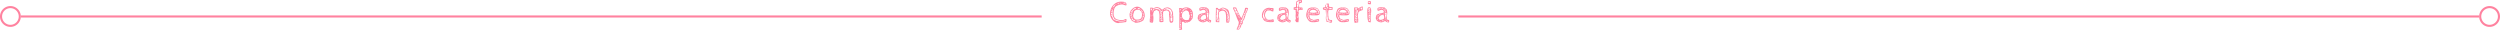 <svg xmlns="http://www.w3.org/2000/svg" viewBox="0 0 1200 14.38"><defs><style>.cls-1{fill:#ff829f;}.cls-2{fill:none;stroke:#ff829f;}</style></defs><g id="レイヤー_2" data-name="レイヤー 2"><g id="文字など"><path class="cls-1" d="M540.64,9.19a.38.38,0,0,1,.08.27,3.18,3.18,0,0,1-.09.79c0,.24-.12.36-.2.36l-.27,0-1.36.21a8.5,8.5,0,0,1-1.14.08l-.36,0a.43.43,0,0,1-.24.14,1,1,0,0,1-.32.05,3.57,3.57,0,0,1-1.94-.75,5.06,5.06,0,0,1-1.43-1.71,4.45,4.45,0,0,1-.53-2.06,6.3,6.3,0,0,1,.66-2.86,5.41,5.41,0,0,1,1.85-2.11,4.83,4.83,0,0,1,2.73-.8,11.17,11.17,0,0,1,1.28.07,2,2,0,0,1,.94.36,1.13,1.13,0,0,1,.42,1,.6.6,0,0,1-.06.24.2.2,0,0,1-.17.14,1.61,1.61,0,0,1-.39-.07l-.45-.14a6,6,0,0,0-.64-.2,1.84,1.84,0,0,0-.47-.06,4.21,4.21,0,0,0-1,.12,7.45,7.45,0,0,0-1.08.35,2.45,2.45,0,0,0-1.55,1.51,7.38,7.38,0,0,0-.4,2.57V7c.1,0,.17.26.21.68a1.49,1.49,0,0,0,.06.33,2.32,2.32,0,0,0,1.46,1.31,7.67,7.67,0,0,0,2.4.35,2,2,0,0,0,.53-.08l.68-.27a1.57,1.57,0,0,1,.59-.2A.22.22,0,0,1,540.64,9.19Zm-7.17-2.47a.5.5,0,0,0,.29-.16,1.74,1.74,0,0,0,.3-.31h-.78v.09C533.28,6.59,533.34,6.72,533.47,6.72Zm.11-1.33a.55.55,0,0,0-.18.49V6a4.07,4.07,0,0,0,.55-.38.51.51,0,0,0,.23-.38A1.32,1.32,0,0,0,533.58,5.39Zm-.13,2.11c0,.09,0,.13,0,.13h.18l.48-.46V7.06c-.5,0-.75.07-.75.2A.75.75,0,0,0,533.45,7.5Zm.65-1-.09,0a.49.49,0,0,0-.31.16.5.5,0,0,0-.2.32,1.57,1.57,0,0,0,.5-.06c.11,0,.16-.14.16-.31S534.14,6.58,534.1,6.55Zm-.52-1.71.58-.36V4.39h-.48c-.07,0-.1.11-.1.33Zm.31,0a1.57,1.57,0,0,0-.31.32,2,2,0,0,0,.5,0c.1,0,.16-.15.16-.33l0,0-.05,0A.49.49,0,0,0,533.89,4.81Zm.29,1a.4.4,0,0,0,0-.15,1.61,1.61,0,0,0-.58.37l.25,0C534.06,6.06,534.18,6,534.18,5.82Zm6,3.93a6.92,6.92,0,0,1-1.84.39,7.78,7.78,0,0,1-.86-.1c-.2,0-.69-.18-1.48-.42l-.72-.22-.47-.11.18-.17c0-.07-.06-.11-.1-.11l-.09,0h-.09a.89.89,0,0,0-.06-.37q0-.12-.3-.12a.43.43,0,0,0,.19-.27c-.17,0-.25-.11-.25-.33H534l.22-.12c.09,0,.14-.08.14-.12a.67.67,0,0,0,0-.17,1.45,1.45,0,0,0-.06-.19,1,1,0,0,0-.36.2c-.13.12-.2.22-.2.31a2.69,2.69,0,0,0,.1.32,1.36,1.36,0,0,0,.11.29.48.48,0,0,0,.27-.11.19.19,0,0,0-.07.08.26.26,0,0,0,0,.11,1.05,1.05,0,0,0,.46.94,4.36,4.36,0,0,0,1,.46l.61.19h0a.34.34,0,0,0,.14-.05.31.31,0,0,1,.13-.05c0,.11.18.21.59.26a5.7,5.7,0,0,0,1,.09,9.74,9.74,0,0,0,1.28-.09,2.88,2.88,0,0,0,.94-.26Zm-6-6.2a.31.31,0,0,0-.18.24l0,0,.18-.08.23-.15a.26.26,0,0,0,.1-.18A.64.64,0,0,0,534.13,3.55Zm.31.49a.36.36,0,0,0,.1-.25l0,0a.57.57,0,0,0-.25.14l-.21.22.06,0h.07A.33.33,0,0,0,534.44,4Zm-.2-.65a2,2,0,0,1,.51-.24A1.45,1.45,0,0,0,535,3a.41.41,0,0,0,.12-.22,3.07,3.07,0,0,0,0-.53l-.93.92ZM535.54,2a.43.43,0,0,0-.12.31.38.38,0,0,0,.29-.14.41.41,0,0,0,.13-.29A.41.41,0,0,0,535.54,2Zm.54-.09-.25.37q.27-.27.27-.33Zm.56-.4q-.27.17-.27.21l.09.19a4.94,4.94,0,0,0,.73-.56H537A1,1,0,0,0,536.64,1.49Zm.61.12c-.14,0-.34.15-.6.46a.93.93,0,0,0,.65-.46Zm.12-.36c0,.08.07.17.21.28l.27-.28Zm.57.16a.22.22,0,0,0-.16.07l-.12.22h.1c.11,0,.21-.09.29-.29Zm.29-.06a.21.21,0,0,0,.18-.1h-.18Zm.37.15a.49.49,0,0,0,.08-.25l-.36.36h.09A.22.22,0,0,0,538.6,1.5Zm.26-.06a.49.49,0,0,0,.23-.06.18.18,0,0,0,.11-.17A.62.62,0,0,0,538.86,1.44Zm.52-.12a.33.33,0,0,0-.25.17.65.65,0,0,0-.11.3.33.33,0,0,0,.27-.14.67.67,0,0,0,.14-.32Zm.17,0a.59.59,0,0,0,0,.19h.18a.59.59,0,0,0-.09.31.44.44,0,0,0,.27-.09.25.25,0,0,0,.12-.22.27.27,0,0,0-.1-.22.36.36,0,0,0-.23-.08S539.59,1.27,539.55,1.34Zm.57.41a.45.45,0,0,0,0,.18c0,.11.07.15.2.15V1.61A.5.5,0,0,0,540.12,1.75Z"/><path class="cls-1" d="M549,5.42a5,5,0,0,1,.47,2.28v.49a.23.23,0,0,1-.12.12l-.12.09a.22.22,0,0,0,0,.16.43.43,0,0,0,0,.12.13.13,0,0,0,.07.08.16.16,0,0,0-.14.11c0,.08-.09.21-.16.4a1.07,1.07,0,0,1-.24.51,5.68,5.68,0,0,1-1.75.89,7.79,7.79,0,0,1-2.06.26l-1.17-.73a.61.61,0,0,1-.42-.16,2.16,2.16,0,0,1-.33-.5l-.22-.34a1.07,1.07,0,0,0-.26-.26,4.25,4.25,0,0,1-.28-1.06,9,9,0,0,1-.08-1.24l.57-1.59s.13-.15.37-.38.44-.45.62-.62a3.42,3.42,0,0,1,1-.6,3.07,3.07,0,0,1,1.14-.24,2.35,2.35,0,0,1,.8.15,3.71,3.71,0,0,1,.77.39A4.5,4.5,0,0,1,549,5.42Zm-6.33,1a.52.52,0,0,0-.11.38.72.72,0,0,0,.37-.11,2.5,2.5,0,0,0,.41-.28c0-.07-.08-.11-.23-.11H543s0,0,0,0A.45.45,0,0,0,542.63,6.46Zm.4,1.23c.22-.11.33-.21.33-.31h-.68c-.1,0-.15.16-.15.46A1.38,1.38,0,0,0,543,7.69Zm.46-.86V6.54a.7.7,0,0,1-.18.12l-.16.09c-.27.12-.43.23-.47.33h.72C543.46,7.08,543.49,7,543.49,6.83Zm-.64,1.84.15-.1a.63.63,0,0,0,.21-.18.28.28,0,0,0,.09-.2l-.17,0-.23,0c-.11,0-.16.05-.16.09Zm0-3a1.31,1.31,0,0,0-.06.38,1.34,1.34,0,0,0,.51-.11.57.57,0,0,0,.34-.28.93.93,0,0,0-.58-.18C543,5.43,542.92,5.5,542.88,5.62Zm.38,2.1a1.1,1.1,0,0,0-.31.2l.45.11s.07,0,.1-.13a1.26,1.26,0,0,0,0-.28A1.19,1.19,0,0,0,543.26,7.72ZM543,8.94a1.92,1.92,0,0,0,.64-.27.46.46,0,0,0,0-.21q0-.09-.09-.09h0l-.46.47ZM543.36,5a.47.47,0,0,0-.14.19c0,.12.09.18.26.18h.21l.18,0L544,5l-.42-.08S543.45,4.92,543.36,5Zm.18,4.62a.63.63,0,0,0,.34-.13.38.38,0,0,0,.18-.29c-.16,0-.26,0-.3.11V8.85l-.54.27v.1C543.35,9.49,543.46,9.62,543.54,9.62Zm.08-3.5a.53.53,0,0,0,.14-.23h0a.48.48,0,0,0-.23.1.28.28,0,0,0-.13.2A.45.45,0,0,0,543.62,6.12Zm.52,3.8a.39.39,0,0,0,.15-.14v.3a.81.81,0,0,0,.34-.08.23.23,0,0,0,.17-.22c0-.07-.07-.14-.21-.2a1,1,0,0,0-.3-.08h0l-.57.17A.27.27,0,0,0,544,10,.34.34,0,0,0,544.14,9.92Zm-.28-5.28c-.09.06-.13.11-.13.17h.21c.32,0,.48,0,.48-.13l-.27-.18a.09.09,0,0,1,0-.06l.06,0a1,1,0,0,1,.26,0,.68.68,0,0,0,.22,0,.39.39,0,0,0,.23-.07,1.39,1.39,0,0,0,.22-.21.85.85,0,0,1,.36-.27h-.24l-.13,0-.09-.08a.71.71,0,0,0-.28.06,2.11,2.11,0,0,0-.34.22,1.91,1.91,0,0,1-.49.27.16.16,0,0,1,0,.09S543.94,4.59,543.86,4.64Zm1.33.2a3.52,3.52,0,0,0-.77.59.48.48,0,0,0-.12.32,1,1,0,0,1,0,.21.4.4,0,0,1-.11.12,4,4,0,0,0-.16.59,5.48,5.48,0,0,0-.12.61,1.3,1.3,0,0,0,0,.23,2,2,0,0,0,1.31,1.89l.7,0a2.8,2.8,0,0,0,1.39-.28,1.48,1.48,0,0,0,.67-.84,4.47,4.47,0,0,0,.19-1.45,2.89,2.89,0,0,0-.13-.72,3.83,3.83,0,0,0-.24-.71,1.23,1.23,0,0,1-.74-.64,2.72,2.72,0,0,1-.46-.07,4.33,4.33,0,0,0-.5,0A1.82,1.82,0,0,0,545.19,4.84ZM545,9.93a.44.44,0,0,0-.29.11.35.35,0,0,0-.13.26C544.85,10.3,545,10.18,545,9.93Zm.27.13a.39.39,0,0,0,.27-.1h-.19c-.1,0-.16,0-.18.1ZM548,9.57h-.26a1.25,1.25,0,0,0-.36,0,1,1,0,0,0-.29.16l-.2.14h-1.2l-.27.29a1.17,1.17,0,0,0,.36.12l.41,0a2.05,2.05,0,0,0,.69-.15c.28-.1.53-.21.77-.32s.35-.18.35-.21ZM546.2,4a1.39,1.39,0,0,0-.2.23l.37.07a5,5,0,0,0,.74.11.27.27,0,0,0,.13,0,.48.48,0,0,0,.15-.07,1.12,1.12,0,0,0-.46-.33,1.32,1.32,0,0,0-.53-.13S546.3,3.91,546.2,4Zm.35,6.61-.09,0-.13,0a.14.14,0,0,0-.06.1Zm.86-.28a.15.15,0,0,0,.06-.12l-.29.12.11,0A.29.29,0,0,0,547.41,10.33Zm-.15-5.83c0,.07,0,.12.13.16a.86.86,0,0,0,.27,0V4.5Zm.51.23a.4.4,0,0,0,0,.15.26.26,0,0,0,.19.28l.14-.08a.32.32,0,0,0,.15-.12L548,4.79l-.14-.12A.14.14,0,0,0,547.77,4.73Zm.56,4.62a.32.32,0,0,0,.26-.32c0-.06-.08-.09-.25-.09a.55.55,0,0,0-.37.15.42.42,0,0,0-.17.34A1.63,1.63,0,0,0,548.33,9.35ZM548,5.23v.14c.17,0,.27,0,.29-.14Zm.29,4.64h0a.18.18,0,0,0-.17.09Zm.25-4.34a.15.15,0,0,0-.15-.1c-.14,0-.21,0-.21.13s.14.2.41.2A.52.52,0,0,0,548.56,5.53Zm.2,3.15a.38.38,0,0,0,.12-.3h-.42a.38.38,0,0,1-.07.21.46.46,0,0,1-.17.17l.24,0A.49.49,0,0,0,548.76,8.68ZM548.54,6a.23.23,0,0,0,.07-.15h-.21v.22A.23.23,0,0,0,548.54,6Zm.5,1.79a.18.18,0,0,0-.11-.19,1.33,1.33,0,0,0-.32,0,.77.77,0,0,1-.07.29.71.71,0,0,0-.07.32Q549,8.22,549,7.83Zm-.16-1.52c0-.1-.09-.14-.15-.14s-.24,0-.24.17a.35.35,0,0,0,0,.18.39.39,0,0,1,.05.14h0a.11.11,0,0,1,0,.09s0,0-.06,0l.06,0s.06,0,.12-.09l.12-.1a.23.23,0,0,0,.11,0s.05-.05.05-.07A.49.49,0,0,0,548.88,6.31Zm0,.5-.37.39a.34.34,0,0,0,.21.15,1,1,0,0,0,.3,0C549,7,549,6.81,548.86,6.81Z"/><path class="cls-1" d="M551.87,9.83A12.06,12.06,0,0,1,552,8.59a9,9,0,0,0,.11-1.26,5.37,5.37,0,0,0-.08-.8,2.25,2.25,0,0,1,0-.44c0-.39,0-.88.06-1.48,0-.36,0-.63,0-.83l.11-.11a.88.88,0,0,0,.31,0,1.11,1.11,0,0,0,.34,0,1.41,1.41,0,0,1,.25,0c.07,0,.14.06.2.18a.6.6,0,0,1,.1.27,3.54,3.54,0,0,0,.48-.24,5.55,5.55,0,0,1,.76-.32,2.09,2.09,0,0,1,.71-.1,2.65,2.65,0,0,1,1.29.34,3.71,3.71,0,0,1,1.09.88h.06a3.49,3.49,0,0,0,.57-.37,3.72,3.72,0,0,0,.59-.47l1.2-.28a2.62,2.62,0,0,1,2,.83,3.78,3.78,0,0,1,.92,2.12v.64a1.09,1.09,0,0,0,.1.56l0,1.86a1.91,1.91,0,0,1-.2,1,.92.92,0,0,1-.84.33.61.61,0,0,1-.65-.42,4.23,4.23,0,0,1-.16-1.18c0-.25,0-.43,0-.53s0-.34-.09-.86a8.22,8.22,0,0,1-.11-.89,1.62,1.62,0,0,1,.06-.37c0-.21.05-.32.05-.33a1.27,1.27,0,0,0-1-1.24V4.89a1.44,1.44,0,0,1-.66.19,2.71,2.71,0,0,0-.88.25.75.75,0,0,0-.41.58l0,.67c0,.34,0,.7,0,1.09l.06.79c.07.72.1,1.33.1,1.84,0,.24-.38.35-1.14.35a1.87,1.87,0,0,1-.45-.05.25.25,0,0,1-.18-.27l-.18.11a3.9,3.9,0,0,0,0-.4c.06-.92.09-1.75.09-2.46a7.57,7.57,0,0,0-.08-.94,10.91,10.91,0,0,0-.19-1.1,2.3,2.3,0,0,0-.53-.46,3.37,3.37,0,0,0-.69-.28L555,4.71a1.82,1.82,0,0,1-.43.31,3.62,3.62,0,0,1-.68.32,2.46,2.46,0,0,1-.13.46,6,6,0,0,0-.24.83l0,.37a6.47,6.47,0,0,0,.06.74,7.15,7.15,0,0,1,.06.75,12.94,12.94,0,0,1-.08,1.46c0,.52-.16.84-.31.94h-.31a3.41,3.41,0,0,1-.62-.11c-.33-.08-.47-.14-.43-.16Zm.4-.68a.22.22,0,0,0,.07.07.6.6,0,0,0,.27-.35l-.21.06c-.11,0-.17.07-.17.11A.25.25,0,0,0,552.27,9.15Zm.34.72h-.27v.24Q552.46,10.11,552.61,9.87Zm.37-5a.42.42,0,0,1-.09-.15,1,1,0,0,1,0-.2.47.47,0,0,1,0-.16.32.32,0,0,0,.05-.15q0-.09-.33-.09c-.15,0-.22,0-.22.14a.41.41,0,0,0,0,.17q0,.09.09.09a.05.05,0,0,0,.05,0l-.18.29.05.06.07,0h.16l.09,0V5Zm-.55.54h.09V5.34Zm.1,2.69a.27.27,0,0,0-.1.19l0,0A1.44,1.44,0,0,0,552.8,8h0A.31.31,0,0,0,552.53,8.12Zm.08,2.21H553v-.27Zm.31-3.12a.32.32,0,0,0-.13.26v.09a.46.46,0,0,0,.32-.13.59.59,0,0,0,.07-.35A.43.43,0,0,0,552.92,7.21Zm0,1.93a.25.25,0,0,0-.1.2c.16,0,.24-.06.24-.19l0-.11Zm.44-3.81a3.45,3.45,0,0,0,.45-.58c.1-.14.18-.25.25-.33a.28.28,0,0,1,.18-.1l-.09.19a1.59,1.59,0,0,0,.38-.09,2.25,2.25,0,0,1,.46-.09v.13a.53.53,0,0,0,.29-.12.56.56,0,0,1,.27-.11l-.11.09a.9.9,0,0,0,.24.16,1.12,1.12,0,0,0,.29,0,.42.42,0,0,0,.22,0,.2.2,0,0,0,.11-.18.34.34,0,0,0-.32-.36,3.91,3.91,0,0,0-.73-.06,1.3,1.3,0,0,0-.43.05,1.34,1.34,0,0,0-.38.24l.09-.19a4.41,4.41,0,0,0-.81.41.75.75,0,0,0-.41.61.22.22,0,0,0,0,.1l-.47.46A.73.73,0,0,0,553.39,5.33Zm2.88-.57a.19.19,0,0,0,.12,0l.31-.07a1.3,1.3,0,0,0,.35-.12,1.53,1.53,0,0,0-.23-.22.36.36,0,0,0-.22-.07.28.28,0,0,0-.2.06.53.53,0,0,0-.12.14l-.07.13A.11.11,0,0,0,556.27,4.76Zm.35.11a.23.23,0,0,0-.14.23.66.66,0,0,0,.57-.3h-.11A.68.68,0,0,0,556.62,4.87Zm.32.19a1.57,1.57,0,0,0-.27.2c.38,0,.63-.09.75-.28l-.18-.09A1.27,1.27,0,0,0,556.94,5.06Zm-.11.36a.25.25,0,0,0-.16.26s0,.05.11.05l.27-.13c.13-.06.19-.12.19-.17V5.34A1.42,1.42,0,0,0,556.83,5.42Zm.23.71a.38.38,0,0,0-.21.35l.36-.17.39-.22a.09.09,0,0,0,0-.06l-.06,0A.81.81,0,0,0,557.06,6.13Zm.69-.93a3.68,3.68,0,0,0-.6.51c-.19.18-.28.31-.28.38a1.57,1.57,0,0,1,.48-.13l.28-.1a1.45,1.45,0,0,0,.27-.28l.45-.6-.1,0A1,1,0,0,0,557.75,5.2ZM556.93,7a.17.17,0,0,0,0,.07,1.3,1.3,0,0,0,.38-.25.87.87,0,0,1,.16-.14.38.38,0,0,1,.21-.1V6.2a3,3,0,0,0-.5.29,1.43,1.43,0,0,0-.32.24h.46C557.06,6.79,556.93,6.89,556.93,7Zm.33.68a.54.54,0,0,0-.2.14.45.45,0,0,0-.06.27.76.76,0,0,0,.61-.37,1.12,1.12,0,0,0,.28-.7.74.74,0,0,0,0-.18s-.06,0-.12,0a.85.85,0,0,0-.5.26c-.2.17-.31.3-.31.38s0,0,0,.06l.07,0,.22,0a1.24,1.24,0,0,1,.33,0A.51.51,0,0,1,557.26,7.72ZM557,9.18a.09.09,0,0,0,.08,0l.75-.73a1.11,1.11,0,0,0-.7.15.63.63,0,0,0-.16.47A.17.17,0,0,0,557,9.18Zm.65.22a.91.91,0,0,0,.3-.65.43.43,0,0,0-.32.11,1.29,1.29,0,0,0-.27.32h.27c0,.07-.05.13-.17.18s-.28.1-.49.17v.18A1,1,0,0,0,557.62,9.4Zm-.11.75V10h.2a.12.12,0,0,1,0,.07.08.08,0,0,0,0,0s0,0,.12.07l.09-.09V9.42a3.61,3.61,0,0,1-.44.22,1.11,1.11,0,0,1-.23.12c-.11.07-.17.12-.17.16a.12.12,0,0,0,0,.11l.06,0-.1.09Zm.06-2.21a4.83,4.83,0,0,0-.33.37h.65v-.5A.48.48,0,0,0,557.57,7.94Zm4.41-.8A1.53,1.53,0,0,0,562.6,7V6.43a2.13,2.13,0,0,0-.1-.67h-.27s.06,0,.1-.11a.76.76,0,0,0,.08-.15,1,1,0,0,0-.23-.5,3.26,3.26,0,0,0-.51-.54.92.92,0,0,0-.48-.23.34.34,0,0,0-.16,0,.57.57,0,0,1-.18,0,.09.09,0,0,1,0-.06.13.13,0,0,0,0-.07c0-.09-.1-.15-.32-.17A4.18,4.18,0,0,0,560,4a2,2,0,0,0-1.49.75l.09.09.93-.48-.09.19c.2-.13.35-.23.45-.28l-.18.28,1,.2.26,0a.78.78,0,0,0,0,.21.08.08,0,0,0,.08,0h.18v.16l.1.19c0,.11.08.16.12.16l.2-.06.22-.11a2.88,2.88,0,0,0-.19.24.58.58,0,0,0-.11.17s0,.07.11.09l.1,0a.49.49,0,0,1,0,.15l-.06.14H562a.85.85,0,0,0-.12.37,2.6,2.6,0,0,1-.06.3.36.36,0,0,1-.18.16h.14a.5.5,0,0,0,.31-.09l-.37.34Zm-.36.48a.15.15,0,0,0,.08,0s.19-.13.43-.37H562a1.06,1.06,0,0,0-.31,0c-.1,0-.15.09-.15.16A.15.15,0,0,0,561.62,7.62Zm.45.7-.21.17H562a1.35,1.35,0,0,0,.46-.13c.22-.1.32-.16.32-.2a.19.19,0,0,0-.07-.16.32.32,0,0,0-.2-.07,1.42,1.42,0,0,0-.41.1c-.19.05-.29.15-.29.28v.11a1.15,1.15,0,0,1,.24-.25.35.35,0,0,1,.23-.07l.09,0A1.51,1.51,0,0,0,562.07,8.32Zm-.3-.39a1.59,1.59,0,0,0,.64-.11.36.36,0,0,0,.28-.35l-.09-.29A4.67,4.67,0,0,0,561.77,7.93Zm.15,1.9a1.59,1.59,0,0,1,.08.45c.47,0,.7-.15.7-.44a.11.11,0,0,0-.1-.13c.07,0,.1-.09.1-.18a.65.65,0,0,0-.05-.25,1.13,1.13,0,0,1,0-.24l0,0,.05,0c0-.08,0-.17,0-.3s0-.22,0-.3a1,1,0,0,0-.44.11,4.86,4.86,0,0,0-.52.29.72.72,0,0,0,.08.32.63.63,0,0,1,.07.25h-.09A1.43,1.43,0,0,0,561.92,9.83Z"/><path class="cls-1" d="M566.9,13.56a.58.58,0,0,0-.19,0l-.12,0a.67.67,0,0,1-.3.08c-.13,0-.2,0-.2-.12V10.18a2,2,0,0,0,0-.33,1.47,1.47,0,0,1,0-.23,6.14,6.14,0,0,1,0-.65l0-.64a4.69,4.69,0,0,0,0-.71c0-.45,0-.8,0-1,0-.52,0-.83,0-.93l-.11-.08c0-.09,0-.19.06-.33s0-.23,0-.33,0-.2-.11-.55.05-.4.14-.47a1.31,1.31,0,0,1,.57-.09l.36,0a.28.28,0,0,1,.16.11,1.24,1.24,0,0,1,.17.23,8.77,8.77,0,0,1,1-.44,3.2,3.2,0,0,1,1-.18,3.16,3.16,0,0,1,2.38.88,3.17,3.17,0,0,1,.86,2.32v.66a3.89,3.89,0,0,1-.18,1.4,3.22,3.22,0,0,1-.45.69,6.1,6.1,0,0,1-.75.77,1.19,1.19,0,0,1-.66.33,4.64,4.64,0,0,0,.38-.35l0,0a3.08,3.08,0,0,0-.37.23l-.44.28s-.06.07-.09.07l-.18-.06a.74.74,0,0,0-.22-.05.55.55,0,0,0-.42.24l-.84-.2a.39.39,0,0,0-.29-.21,1.18,1.18,0,0,0-.37-.07.79.79,0,0,0-.22,0c-.09,0-.14,0-.14.06v3a1.51,1.51,0,0,1,.09.53c0,.06-.08.11-.24.16a3.38,3.38,0,0,1-.75.06H566V14C566.61,13.9,566.9,13.77,566.9,13.56Zm-.59-7.13c.06,0,.1.07.13.07s0,0,.07-.08a.27.27,0,0,0,0-.13h-.36A.6.6,0,0,0,566.31,6.43Zm.05-1.77c0,.09.08.14.11.15a1.53,1.53,0,0,0,.19-.18.31.31,0,0,0,.09-.15c0-.06,0-.11-.14-.15a.49.49,0,0,0-.22-.07.14.14,0,0,0-.06.07.21.21,0,0,0,0,.11A1.28,1.28,0,0,0,566.36,4.66Zm.24,8.62.06,0c.19,0,.29-.06.29-.17s0-.25,0-.39a2.39,2.39,0,0,1,0-.31,6.37,6.37,0,0,1-.06-.72c0-.23-.11-.35-.33-.35a.17.17,0,0,0-.12.06s-.08.06-.1.06h.27a1.09,1.09,0,0,0-.13.17.45.45,0,0,0,0,.13,2,2,0,0,0,.15.36l.13.24-.1.08v.75Zm-.13-4.17c-.07,0-.11.06-.11.1l0,0,.17-.05a.33.33,0,0,0,.2-.12h0A.88.88,0,0,0,566.47,9.11Zm0-.69a.7.7,0,0,0,0,.28.59.59,0,0,0,.23-.2.46.46,0,0,0,0-.27A.58.58,0,0,0,566.43,8.42Zm0-3.42h.37V4.79A.5.5,0,0,0,566.47,5Zm0,5.28h.25c.15,0,.23,0,.23-.17a.38.38,0,0,0-.06-.17.47.47,0,0,0-.14-.14A.55.55,0,0,0,566.47,10.28Zm.13.5a1,1,0,0,0,.09.15.35.35,0,0,0,.15.07.46.46,0,0,0,.12-.33c-.17,0-.27-.05-.3-.13l-.19.09A.49.49,0,0,1,566.6,10.78Zm.62-2.19a1.05,1.05,0,0,0,0-.13q0-.09-.09-.09a.11.11,0,0,0-.09.05l-.36.37C567,8.79,567.22,8.72,567.22,8.59Zm-.47-1.2h.09V7.21ZM567,6.26a.52.52,0,0,0,.15.13.48.48,0,0,0,.18-.28,1.22,1.22,0,0,1,.11-.28H567l.09-.08,0,0c-.06,0-.11,0-.16.14a.69.69,0,0,0-.07.24A.42.42,0,0,0,567,6.26Zm.35-.8a.88.88,0,0,0,.58-.22,3.84,3.84,0,0,0,.56-.61,4.57,4.57,0,0,1,.31-.35.48.48,0,0,1,.21-.13.22.22,0,0,1,0,.1.23.23,0,0,0,0,.1.49.49,0,0,0,0,.1l.05.08.29-.14a.7.7,0,0,0,.45-.31.84.84,0,0,0-.22-.1l-.26,0a2,2,0,0,0-.83.15,1.93,1.93,0,0,0-.63.52l0,0a.41.41,0,0,0,.12,0l.14-.08v0a.37.37,0,0,1-.15.23,3.47,3.47,0,0,1-.43.29,2.25,2.25,0,0,0-.38.27A.23.23,0,0,0,567.31,5.46ZM567.89,9a2,2,0,0,0,1.55.65,3.37,3.37,0,0,0,.84-.09.82.82,0,0,0,.52-.39.09.09,0,0,1-.06-.07.37.37,0,0,1,0-.11.23.23,0,0,1,0-.14.11.11,0,0,1,.11-.07.7.7,0,0,1,.12-.34l.06-.13a.46.46,0,0,0,0-.19.79.79,0,0,0,0-.22.85.85,0,0,1,0-.21.22.22,0,0,1,.06-.13s0-.08.06-.08,0-.11-.16-.23S570.8,7,570.8,7a.35.35,0,0,1,.06-.16.59.59,0,0,0,0-.12s-.06-.1-.11-.21a.89.89,0,0,1-.07-.21V6a.34.34,0,0,0-.05-.2,1,1,0,0,0-.15-.18.39.39,0,0,1-.19-.34.85.85,0,0,1-.38-.13L569.63,5l-.57.08V5a.37.37,0,0,0-.2.07l-.22.17a.76.76,0,0,1-.42.24h-.09l-.27.38h-.09c-.07,0-.16.21-.29.63a3.75,3.75,0,0,0-.19.91A2.41,2.41,0,0,0,567.89,9Zm-.33.4a.42.42,0,0,0,0-.09.23.23,0,0,0-.12-.16.27.27,0,0,0-.16-.05l.18.35S567.54,9.42,567.56,9.38Zm.5,1h.36v-.14C568.2,10.23,568.08,10.28,568.06,10.37Zm1.26-.09a.38.38,0,0,0-.23-.08c-.14,0-.22.08-.25.24h.69A1.16,1.16,0,0,0,569.32,10.28Zm.79-.1h-.31l.18.19A.23.23,0,0,0,570.11,10.18Zm0-6a.2.2,0,0,0-.06.14h.32a.23.23,0,0,0,0-.14.11.11,0,0,0-.11-.06A.14.14,0,0,0,570.11,4.21Zm1.28.91a.3.3,0,0,0-.11.16h.23q.21,0,.24-.12a.24.24,0,0,0-.08-.09h-.12A.21.21,0,0,0,571.39,5.12Zm.07,1.08c.37,0,.56-.08.56-.24a.89.89,0,0,0,0-.11.2.2,0,0,0-.07-.1,2.51,2.51,0,0,0-.42.19c-.15.08-.23.14-.23.17S571.34,6.2,571.46,6.2Zm.36,1.56.2.1h0c.05,0,.09-.12.12-.35s0-.43,0-.56a.63.63,0,0,0-.05-.26c0-.09-.08-.14-.14-.14a1.13,1.13,0,0,1-.31.24l-.17.08a.14.14,0,0,0,0,.12h.5a.26.26,0,0,0,0,.07.37.37,0,0,1,0,.12.42.42,0,0,1-.13.26,1.24,1.24,0,0,1-.23.23S571.72,7.72,571.82,7.76Zm.21.61V8.23l-.24.12a.72.72,0,0,0-.23.17l.29.27A.47.47,0,0,0,572,8.37Zm-.31.93a.28.28,0,0,0,0,.13l.18-.18h-.17A.05.05,0,0,0,571.72,9.3Z"/><path class="cls-1" d="M580.41,9.39a1.68,1.68,0,0,0,.31.11,1.71,1.71,0,0,1,.47.18.33.33,0,0,1,.15.29.89.89,0,0,1-.38.86,5.46,5.46,0,0,0-.64-.18,2.21,2.21,0,0,1-.68-.39,1.52,1.52,0,0,0-.28-.18.71.71,0,0,0-.34.15.75.75,0,0,1-.28.15,4.16,4.16,0,0,1-.64.25,1.71,1.71,0,0,1-.6.09,3.2,3.2,0,0,1-1.19-.24,2.41,2.41,0,0,1-1-.72,1.85,1.85,0,0,1-.41-1.21,2.57,2.57,0,0,1,.12-.62,4,4,0,0,1,.2-.63,1.63,1.63,0,0,1,.82-.59,8.49,8.49,0,0,1,1.41-.35,6.23,6.23,0,0,0,1-.25c.2-.07.3-.19.3-.33a1,1,0,0,0-.29-.76,1.06,1.06,0,0,0-.82-.31,1.34,1.34,0,0,0-.4.06l-.51.19a1.63,1.63,0,0,1-.66.21c-.26,0-.39-.26-.39-.79a.68.68,0,0,1,.43-.71,3,3,0,0,1,1.13-.17,1.59,1.59,0,0,1,.35,0l.32,0a3.7,3.7,0,0,0,.66.07h.35c.25,0,.37.09.37.29a.5.5,0,0,1,.27.05.22.22,0,0,1,.09.21c.28,0,.48.24.6.7a5.07,5.07,0,0,1,.18,1.29,8,8,0,0,1-.12,1.15,7.8,7.8,0,0,0-.12,1.11,1.58,1.58,0,0,0,0,.26,1.68,1.68,0,0,1,0,.27v.13l.09.16A.15.15,0,0,0,580.41,9.39Zm-5-.83s-.07.07-.07.09v0a.28.28,0,0,0,.12,0s.08-.05.08-.07l0-.08A.33.33,0,0,0,575.38,8.56Zm.35.73A.75.75,0,0,0,575.8,9a.77.77,0,0,0-.29.07.32.32,0,0,0-.19.17.29.29,0,0,0,.1.13c.06,0,.1.08.13.08S575.68,9.4,575.73,9.29ZM575.43,8a.82.82,0,0,0,0,.18.42.42,0,0,0,.21-.06.62.62,0,0,0,.18-.14l-.14-.06-.15,0S575.45,7.9,575.43,8Zm.58.19h-.07a1,1,0,0,0-.31.05.33.33,0,0,0-.22.12H576A.24.24,0,0,0,576,8.17Zm-.51.72c.21,0,.32-.07.32-.22A.38.38,0,0,0,575.5,8.89Zm.68-1.14a.37.37,0,0,0,.09-.16h-.41a.53.53,0,0,1,.24-.17l.36-.13a5,5,0,0,0,.51-.2.78.78,0,0,0,.29-.23h-.06a2.05,2.05,0,0,0-.47,0,.23.23,0,0,0-.21.22l-.32.12a1.27,1.27,0,0,0-.33.16.6.6,0,0,0-.19.27.74.74,0,0,0,.18.12,1,1,0,0,0,.2.07S576.12,7.82,576.18,7.75ZM576,9.31c-.13,0-.2.07-.22.22C575.94,9.5,576,9.43,576,9.31Zm1.92-5.1a1,1,0,0,0,.44.08c0-.23-.06-.34-.17-.34a.25.25,0,0,0-.12,0l-.15,0-.39,0a6.79,6.79,0,0,0-.76,0,4.9,4.9,0,0,0-.72.19.54.54,0,0,0,0,.18.37.37,0,0,0,.06.15,2.39,2.39,0,0,0,.54-.11,1,1,0,0,0,.47-.27l.15.13.09-.07a.22.22,0,0,1,.13-.06A1.43,1.43,0,0,1,577.93,4.21Zm-.09,5.21a3.18,3.18,0,0,0,.77-.32c.22-.14.33-.29.33-.46V8.58a3.4,3.4,0,0,0-.14-1.08.65.65,0,0,0-.69-.39.53.53,0,0,0-.22.07.82.82,0,0,1-.21.07.82.82,0,0,0-.43.17l-.35.25a.57.57,0,0,0-.16.18c0,.09-.09.17-.13.25a1.32,1.32,0,0,1-.17.32.25.25,0,0,1-.22.12,1.07,1.07,0,0,0,.24.73.91.91,0,0,0,.71.27A2.71,2.71,0,0,0,577.84,9.42Zm-1.29.7a.62.62,0,0,0,.23.08.37.37,0,0,0-.11-.2q-.12-.12-.18-.12a.18.18,0,0,0-.16.12Zm.85.16a.43.43,0,0,0,0-.19h-.08a.31.31,0,0,0-.28.18,1,1,0,0,0,.22.12S577.38,10.35,577.4,10.28Zm.47-3.66-.42.21.56-.08Zm.56,3.32c0-.11,0-.19,0-.23a1,1,0,0,0-.49.15.48.48,0,0,0-.26.4l.65-.17S578.41,10,578.43,9.94Zm0-3.31a.24.24,0,0,0-.14.12l.22.06.23.05.14-.05.15-.06-.21-.1-.2-.07A.49.49,0,0,0,578.43,6.63ZM579,4.48c.15-.05.23-.1.23-.18s-.14-.15-.41-.15a.31.31,0,0,0-.24.12.35.35,0,0,0-.1.26h.15A1.48,1.48,0,0,0,579,4.48Zm-.06,5.31a.48.48,0,0,0,.12-.31V9.34a.39.39,0,0,0-.11.09l-.09.11a.2.2,0,0,0,0,.08h-.21v.31A.36.36,0,0,0,578.92,9.79Zm.54-3.68-.39-.1-.13.17ZM579,4.93a.17.17,0,0,0,.06.11.18.18,0,0,0,.13.06.56.56,0,0,0,.3-.06.26.26,0,0,0,.08-.21.52.52,0,0,0-.08-.24.23.23,0,0,0-.19-.13Zm.11,1.67.26.07a.8.8,0,0,1,.26.08.51.51,0,0,1-.23.21.55.55,0,0,0-.11.1.61.61,0,0,0,0,.24,1.36,1.36,0,0,0,.08.44,2.07,2.07,0,0,1,.06.43,1.9,1.9,0,0,1,0,.37q.33-.09.48-.66A5.1,5.1,0,0,0,580,6.63a2.24,2.24,0,0,0,0-.54,1.13,1.13,0,0,0-.44.13,4.25,4.25,0,0,0-.49.26A.19.19,0,0,0,579.14,6.6Zm.41-1.37a.56.56,0,0,0-.26.15.33.33,0,0,0-.1.23c.19,0,.38-.15.57-.44A.68.68,0,0,1,579.55,5.23Zm.34.35s-.06-.08-.08-.08a.52.52,0,0,0-.26.12.94.94,0,0,0-.25.21l.55.09,0-.1a.21.21,0,0,0,0-.11A.2.2,0,0,0,579.89,5.58Zm-.53,3.64a.16.16,0,0,0,.09,0l.18-.12q.12-.11.12-.15s0,0-.06,0a.46.46,0,0,0-.22.07.41.41,0,0,0-.17.14Zm.2-.63a.33.33,0,0,0-.11.23.44.44,0,0,0,.27-.07.39.39,0,0,0,.07-.28A.33.33,0,0,0,579.56,8.59Zm.11,1s0,0,.06,0,.26-.13.26-.39a.49.49,0,0,0-.23.07.22.22,0,0,0-.13.19A.16.16,0,0,0,579.67,9.62Zm.35.21h-.23a.2.2,0,0,0,.11.19A.22.22,0,0,0,580,9.83Zm.43.13c-.05-.08-.09-.12-.13-.12a.14.14,0,0,0-.12.08.24.24,0,0,0-.05.14C580.32,10.06,580.42,10,580.45,10Zm.44.45a1.52,1.52,0,0,0,0-.23.12.12,0,0,0-.13-.09.79.79,0,0,0-.25.05.32.32,0,0,0-.17.12Q580.32,10.41,580.89,10.41Z"/><path class="cls-1" d="M588.54,10.2V9.69c0-.46,0-.81,0-1a11.31,11.31,0,0,0-.31-2.82,4,4,0,0,1-.36-.34,1.39,1.39,0,0,0-.41-.32,1.94,1.94,0,0,0-.66-.09,2.31,2.31,0,0,0-.64.1,5,5,0,0,0-.8.38.52.52,0,0,0-.24.33,2,2,0,0,0-.06.54q0,.81,0,1.29a3.27,3.27,0,0,0,.18.89v1.93c0,.07,0,.09-.13.09l-.83-.05-.42,0-.28-.17a8.21,8.21,0,0,1,0-.84c0-.56,0-1,0-1.48s0-.79,0-1.15c0-.58.06-1.13.06-1.67V3.9a1,1,0,0,1,.28-.13,1.12,1.12,0,0,1,.27,0,.44.44,0,0,1,.33.11,1,1,0,0,1,.23.29c.09.16.17.23.24.23a1,1,0,0,0,.37-.08l.5-.25c.25-.14.45-.24.61-.31a1.35,1.35,0,0,1,.5-.09,4,4,0,0,1,1.44.42l.33.13a2.07,2.07,0,0,1,1.19,1.58,10.63,10.63,0,0,1,.31,2.62,5.73,5.73,0,0,1-.08.87q-.06.57-.06.84a2,2,0,0,0,0,.29.15.15,0,0,0-.17.14.35.35,0,0,1-.12.25c-.07.07-.25.1-.55.1a.5.5,0,0,0,0-.16s0,0,0,0,0,0-.11.08a.4.4,0,0,1-.16.08.51.51,0,0,1-.28-.08l-.08-.12A.69.69,0,0,0,588.54,10.2ZM584,9.25a.41.41,0,0,0-.15.38h.22l.47-.46h-.09A1,1,0,0,0,584,9.25Zm.43-.63a1.57,1.57,0,0,0,.3-.69,3.22,3.22,0,0,0,0-.33c0-.1,0-.18,0-.25a3.67,3.67,0,0,1-.06-.57,1.15,1.15,0,0,1,0-.2l-.19.08a.93.93,0,0,0,.14-.25,1.05,1.05,0,0,0,.07-.26l.06-.32a1.22,1.22,0,0,1,.23-.47,1.86,1.86,0,0,1,.38-.36c.16-.12.24-.22.24-.29a.22.22,0,0,0,0-.08,1.29,1.29,0,0,0-.35.25s-.07,0-.15.11a.35.35,0,0,1-.19.09.28.28,0,0,1-.2-.06,1.44,1.44,0,0,1-.13-.23,1.39,1.39,0,0,0-.11-.19.19.19,0,0,0-.16-.07h-.11a.18.18,0,0,0,.06-.08.26.26,0,0,0,0-.11s0,0-.06-.07l-.09,0s0,0-.06.12a.43.43,0,0,0-.06.17,5.73,5.73,0,0,0,.06.72,3.09,3.09,0,0,1,0,.44l0,.31s0,0,.06,0,0,0,0,.06a1.11,1.11,0,0,1-.09.35,1.48,1.48,0,0,0-.09.4h.38l-.29.26.09.11a.75.75,0,0,0-.24.28,1.18,1.18,0,0,0-.06.41.39.39,0,0,0,.39-.24s0,.06,0,.06a1.28,1.28,0,0,1-.15.22.86.86,0,0,0-.16.26h.48l-.47.21v.68C584.11,9.11,584.26,9,584.47,8.62Zm-.21,1.31a.36.36,0,0,0-.15.1.25.25,0,0,0,0,.17h.79l.06-.06a.16.16,0,0,0,0-.08.41.41,0,0,0-.05-.17.59.59,0,0,1,0-.14s0,0,.07-.08a.24.24,0,0,1,.12,0S585,9.56,585,9.5a1.72,1.72,0,0,0,0-.18.11.11,0,0,0-.1-.07c-.12,0-.26.09-.43.27l-.28.29h.29A.33.33,0,0,1,584.26,9.93Zm.25-1.34a.68.68,0,0,0-.23.39h.48s.07-.06.1-.2a2.86,2.86,0,0,0,0-.42C584.79,8.36,584.67,8.44,584.51,8.59Zm2.62-4a2.49,2.49,0,0,1,.58.12,1.17,1.17,0,0,1,.29.21l.17.14a.43.43,0,0,0,.25.12c.08,0,.12,0,.12-.11L588.46,5a.37.37,0,0,1,.16-.12c.09,0,.13-.08.13-.12s-.11-.15-.33-.15a.41.41,0,0,0-.19,0,.22.22,0,0,1-.14,0c-.05-.06-.1-.1-.14-.1h0l.08-.17a.37.37,0,0,0-.3-.11l-.23,0a.9.9,0,0,1-.21,0v-.3c-.38,0-.59.09-.64.26V4.17a.52.52,0,0,1-.18.07.48.48,0,0,0-.15,0,1,1,0,0,0-.38.11.23.23,0,0,0-.13.23l0,0,0,0,.19-.18.09.09h.05l.13-.07c.06,0,.09-.08.09-.1l.09.08A4.35,4.35,0,0,1,587.13,4.6Zm1.86,1a.71.71,0,0,0,0-.29V5.22c0-.13,0-.2-.1-.21-.26.1-.39.25-.39.46h.3l-.2.18.11.11A.45.45,0,0,0,589,5.57Zm0,.58a.33.33,0,0,0-.14.27.63.63,0,0,0,.42-.2.55.55,0,0,0,.21-.39.3.3,0,0,0-.07-.16c0-.07-.1-.11-.15-.11a.4.4,0,0,0-.3.15.44.44,0,0,0-.14.3h.48A.8.8,0,0,0,589,6.15Zm.13.27a.47.47,0,0,0-.16.34,1.36,1.36,0,0,0,.44,0,.21.21,0,0,0,.17-.23.61.61,0,0,0,0-.14.34.34,0,0,0-.08-.14A.77.77,0,0,0,589.12,6.42ZM589,7l0,.08s.08,0,.12-.09a.57.57,0,0,0,.07-.13v0C589.07,6.86,589,6.92,589,7Zm.15,2.16a.72.72,0,0,0,.48-.23.66.66,0,0,0,.23-.45.2.2,0,0,0,0-.09,4.91,4.91,0,0,0-.12-.87,1.33,1.33,0,0,0-.28.19c-.17.12-.26.21-.26.28a.18.18,0,0,0,.05.07s0,0,.07,0a.2.2,0,0,0-.18.09.36.36,0,0,0-.06.2.54.54,0,0,0,.33-.15.45.45,0,0,1,.27-.12v.06a1,1,0,0,0-.54.61h.27A.34.34,0,0,0,589.15,9.2Zm0-1.73a1.22,1.22,0,0,1,0,.32.54.54,0,0,0,.43-.23.77.77,0,0,0,.18-.5l0-.2-.39.18c-.11.07-.16.14-.16.22Zm.15,2.07a2.7,2.7,0,0,0-.09.83h.55c0-.33-.08-.51-.24-.56l.16-.08c.08-.05.11-.08.11-.1V9A1.39,1.39,0,0,0,589.26,9.54Z"/><path class="cls-1" d="M598.87,4.57l-.06.26-.09.29a2,2,0,0,1-.13.34c-.05.08-.1.12-.16.12s0,0,.07.06l0,.09-.15.3a1.42,1.42,0,0,0-.08.18.54.54,0,0,1-.07.12h-.13V6.6a.05.05,0,0,1,0,.06h-.15a3.09,3.09,0,0,1-.14.87c-.09.3-.22.67-.37,1.1s-.25.69-.29.82a1.57,1.57,0,0,0-.43.6,3,3,0,0,0-.15.71,3.39,3.39,0,0,1-.08.48.86.86,0,0,1-.18.34,2.06,2.06,0,0,0-.21.25A1.07,1.07,0,0,0,596,12a.6.6,0,0,1-.08.21v-.18a.9.9,0,0,0-.27.47q.09,0,.09.18a6.69,6.69,0,0,1-.46.75,3.22,3.22,0,0,1-.57.73l-.33,0-.3,0a.51.51,0,0,0-.17.05.36.36,0,0,1-.19.05.26.26,0,0,0-.06-.15.24.24,0,0,1-.06-.15V14a6.87,6.87,0,0,1,.36-.91c.23-.55.39-1,.5-1.34a3.75,3.75,0,0,0,.16-1,1.17,1.17,0,0,0-.09-.4.52.52,0,0,0-.18-.29l-.66-1.48L593.5,8q-1-2.7-1.17-3a2.86,2.86,0,0,1-.48-1.3c0-.06.11-.1.34-.14a4.83,4.83,0,0,1,.6,0,1.14,1.14,0,0,1,.44.08c.14,0,.21.11.21.21a29.08,29.08,0,0,0,1.66,3.59,2.21,2.21,0,0,0,.39.66l.22.32a1.13,1.13,0,0,1,.13.33,24.45,24.45,0,0,0,1-2.27,14.54,14.54,0,0,0,.74-2.26c0-.22.09-.36.17-.41a1.1,1.1,0,0,1,.47-.07,1.46,1.46,0,0,1,.65.11c.13.08.19.26.19.55l-.1-.09A.84.84,0,0,0,598.87,4.57Zm-6.39-.16.09.15a.67.67,0,0,1,.07.33c.48,0,.72-.1.72-.31a.43.43,0,0,0-.2-.33,1.7,1.7,0,0,0-.47-.22A1.21,1.21,0,0,0,592.3,4,.87.87,0,0,0,592.48,4.41Zm.73,1.83a.55.55,0,0,0,.43-.26,1,1,0,0,0,.19-.51.38.38,0,0,0-.05-.21s-.09,0-.19,0a.62.62,0,0,0-.24.1.16.16,0,0,1,0-.1.28.28,0,0,0,.05-.09.24.24,0,0,0-.05-.12s-.06-.07-.09-.07A2,2,0,0,0,593,5c-.15,0-.22.06-.22.1a.42.42,0,0,0,.27.43,2.67,2.67,0,0,0,.69.17h-.66C593.05,6.05,593.1,6.24,593.21,6.24Zm.42-.14a2,2,0,0,0-.28.41l.27,0a1.37,1.37,0,0,0,.34-.07,1.29,1.29,0,0,1,.33-.06.64.64,0,0,0-.13-.32q-.13-.21-.21-.21C593.87,5.87,593.76,5.94,593.63,6.1Zm.08.69h-.05a.1.1,0,0,0-.11.08.62.62,0,0,0,0,.2A.54.54,0,0,0,593.71,6.79Zm.33.87a.5.5,0,0,0,.13-.24h0a.28.28,0,0,0-.24.14.45.45,0,0,0-.09.24A.7.7,0,0,0,594,7.66Zm.44-.85a.41.41,0,0,0-.2-.19,1.44,1.44,0,0,1-.15.21l-.18.22a.46.46,0,0,0-.06.23c.44,0,.66-.06.66-.17A.73.73,0,0,0,594.48,6.81Zm.73,6.07-.41.24a2,2,0,0,0-.34.23.13.13,0,0,1,.06.07l0,.06c0,.06-.08.14-.24.22a.75.75,0,0,1-.36.13q0,.08.24.15a.34.34,0,0,1,.18-.08l.13,0a.69.69,0,0,1,.14.06l.57-.83Zm-.66-4.52a.61.61,0,0,0-.38.09l.11.19Zm.37-.61a.23.23,0,0,0-.07-.13q-.08-.09-.12-.09a.38.38,0,0,0-.24.14.36.36,0,0,0-.14.25h.2C594.8,7.93,594.92,7.88,594.92,7.75Zm.23,5a.7.7,0,0,0,.33-.54l-.49.23c-.14.08-.2.15-.2.24H595a.3.3,0,0,1-.17.14l-.16.05a.86.86,0,0,0-.25.1.16.16,0,0,0-.08.15.23.23,0,0,0,0,.11A6.05,6.05,0,0,0,595.15,12.78Zm-.38-.58a.46.46,0,0,0-.24.43,1.31,1.31,0,0,0,.27-.13,5.72,5.72,0,0,0,.48-.35V12A.88.88,0,0,0,594.77,12.2ZM595,8.36l-.28.37h.12q.36,0,.36-.18a.28.28,0,0,0,0-.13.13.13,0,0,0-.11-.06Zm.2,1.43a.94.94,0,0,0,.27-.24h-.05l-.28.12a2.55,2.55,0,0,0-.33.17.09.09,0,0,0,0,.05s0,0,.07,0A.57.57,0,0,0,595.21,9.79Zm-.29,1.8,0,0a.3.3,0,0,0,.13,0,.4.4,0,0,0,.13-.07h-.11C595,11.49,594.94,11.53,594.92,11.59Zm2.4-4.44a.21.21,0,0,1,0-.11.19.19,0,0,1,.07-.08h-.29l-.25.5-.32.71a2.94,2.94,0,0,0-.13.44,2.6,2.6,0,0,0-.05.42q0,.18.12.18h.06a.79.79,0,0,0-.38.18,2.52,2.52,0,0,0-.37.33l-.16.15a1.74,1.74,0,0,1-.27.22,1.08,1.08,0,0,1-.29.13v.09l.84-.28a.22.22,0,0,1,.12.06c.05,0,.08.07.08.09l0,0-1,1a1.1,1.1,0,0,0,.83-.23,1.38,1.38,0,0,0,.33-.61q.11-.37.15-.51s0-.05-.11-.09a.45.45,0,0,0-.18,0,1.25,1.25,0,0,0,.63-.42,1.23,1.23,0,0,0,.2-.74.23.23,0,0,0-.11-.19h.3V7.9a.4.4,0,0,1-.16,0,.11.11,0,0,1,0-.07.31.31,0,0,1,0-.09.43.43,0,0,0,0-.12.41.41,0,0,1,.15.07.37.37,0,0,0,.16.07.36.36,0,0,0,.08-.16.6.6,0,0,0,.06-.24A.31.31,0,0,0,597.32,7.15Zm-1.84,1.93a.43.43,0,0,0-.26.09.24.24,0,0,0-.12.21.65.65,0,0,0,.47-.29Zm.08,2.81a.27.27,0,0,0,.19-.11,1.83,1.83,0,0,0,.19-.38h-.1a2.07,2.07,0,0,0-.38.16c-.24.12-.36.19-.36.22v.13A4,4,0,0,0,595.56,11.89Zm-.35-1.22s.06,0,.11-.06.07-.08.07-.11l0,0s-.06,0-.1.06a.33.33,0,0,0-.08.11Zm2.43-3.94a.51.51,0,0,0,.16-.4h-.3l.2-.2h-.14a.29.29,0,0,0-.3.21,2.12,2.12,0,0,0-.06.54A.63.63,0,0,0,597.64,6.73Zm.57-1.31a4.68,4.68,0,0,0,.4-1,.44.44,0,0,0,0-.15.14.14,0,0,0-.11,0,.8.8,0,0,0-.51.29c.2.07.3.15.3.23s0,.1-.12.14,0,0,0,0a.15.15,0,0,0,0-.11.12.12,0,0,0-.09-.06.2.2,0,0,0-.11.07l-.07.07s0,0,.06.07.06.06.06.09a.41.41,0,0,1,0,.12s0,.07,0,.07l.18.09a.67.67,0,0,0-.33.07.26.26,0,0,0-.12.24.24.24,0,0,0,.09.16c-.15.11-.23.2-.23.28h.5s0,0,0-.07a.51.51,0,0,0,0-.11A3.28,3.28,0,0,0,598.21,5.42Z"/><path class="cls-1" d="M605.79,8.21a3.07,3.07,0,0,1-.06-.67,4.17,4.17,0,0,1,.46-2,3.06,3.06,0,0,1,1.26-1.33,3.66,3.66,0,0,1,1.87-.47l.33,0-.19.09a2.5,2.5,0,0,0,.35,0,1.22,1.22,0,0,1,.32,0c.66,0,1.06.08,1.18.25l0,.39a3,3,0,0,1-.06.51,2,2,0,0,0-.07.53,2.86,2.86,0,0,1-1.46-.5h-1.29a.62.62,0,0,0-.37.24,2.93,2.93,0,0,0-.46.56,1.77,1.77,0,0,0-.28.6c0,.06,0,.18-.05.35a.88.88,0,0,1-.15.4,4.5,4.5,0,0,0,.43,1.38,2.81,2.81,0,0,0,1,.93V9.5a2,2,0,0,1,.39,0,2.87,2.87,0,0,0,.39,0,7.16,7.16,0,0,0,1-.07,2.57,2.57,0,0,0,.83-.3c0,.08.08.24.16.49a1.81,1.81,0,0,1,.13.59.33.33,0,0,1-.29.33,2.84,2.84,0,0,1-.8.09c-.62,0-1.16,0-1.63-.07a4.3,4.3,0,0,1-1.39-.38,2,2,0,0,1-1-.95.56.56,0,0,1-.05-.19,1.08,1.08,0,0,0-.06-.19.22.22,0,0,0-.17-.09A2,2,0,0,1,605.79,8.21Zm.66.35c.14.36.25.55.32.55l.37-.28,0,0a2.19,2.19,0,0,0-.14-.64,1.31,1.31,0,0,0-.32-.53l.07-.08a.78.78,0,0,1,0-.19A5.11,5.11,0,0,1,606.94,6c.11-.48.25-.71.4-.71a1.42,1.42,0,0,1,.35-.5,1.14,1.14,0,0,1,.42-.22c.14,0,.33-.07.56-.1a2.18,2.18,0,0,0,1-.22l-.19,0a.49.49,0,0,0-.18,0,3.86,3.86,0,0,0-1,.17,4.71,4.71,0,0,0-.95.37,2.4,2.4,0,0,0-.75,1.12,10,10,0,0,0-.27,1,3.42,3.42,0,0,1-.2.7A8.33,8.33,0,0,0,606.45,8.56Zm.71.83a.3.3,0,0,0,.2-.06,1.43,1.43,0,0,0,.14-.22.19.19,0,0,0,0-.1l-.11-.07-.05,0c-.06,0-.13.05-.21.16s-.13.15-.13.17S607,9.39,607.16,9.39Zm.55.47a.27.27,0,0,0,.19-.07,1.23,1.23,0,0,0,.18-.22.17.17,0,0,0-.06-.09l-.14,0a.92.92,0,0,0-.31.07.18.18,0,0,0-.15.18C607.42,9.8,607.51,9.86,607.71,9.86Zm.46.23.17,0a.19.19,0,0,0,.12,0,.18.18,0,0,0,.08-.05c0-.08,0-.14,0-.16s-.07,0-.14,0-.28.05-.28.15S608.11,10.06,608.17,10.09Zm.68-.09q-.11.06-.12.12l.62.06a.24.24,0,0,0-.14-.14A.34.34,0,0,0,609,10,.41.41,0,0,0,608.85,10Zm.73.16a.11.11,0,0,0,.1.05.36.36,0,0,0,.19-.05A.42.42,0,0,0,610,10h-.47A.25.25,0,0,0,609.58,10.16Zm.49-5.58.58.17V4.37l-.31,0C610.16,4.43,610.07,4.51,610.07,4.58Zm.38,5.38a.49.49,0,0,0-.24.25l.13,0a.59.59,0,0,0,.35-.08c.09,0,.13-.14.13-.28A.91.91,0,0,0,610.45,10Z"/><path class="cls-1" d="M618.59,9.39a1.86,1.86,0,0,0,.32.11,1.62,1.62,0,0,1,.46.18.33.33,0,0,1,.15.29.89.89,0,0,1-.37.86,5.45,5.45,0,0,0-.65-.18,2.2,2.2,0,0,1-.67-.39,1.41,1.41,0,0,0-.29-.18.71.71,0,0,0-.34.15.74.74,0,0,1-.27.15,4.23,4.23,0,0,1-.65.25,1.71,1.71,0,0,1-.6.09,3.15,3.15,0,0,1-1.18-.24,2.44,2.44,0,0,1-1-.72,1.84,1.84,0,0,1-.4-1.21,2.43,2.43,0,0,1,.11-.62,4,4,0,0,1,.2-.63,1.66,1.66,0,0,1,.83-.59,8.49,8.49,0,0,1,1.41-.35,6.23,6.23,0,0,0,1-.25c.2-.07.3-.19.3-.33a1,1,0,0,0-1.11-1.07,1.4,1.4,0,0,0-.41.06L614.9,5a1.63,1.63,0,0,1-.66.21c-.26,0-.39-.26-.39-.79a.68.68,0,0,1,.44-.71,3,3,0,0,1,1.12-.17,1.59,1.59,0,0,1,.35,0l.33,0a3.7,3.7,0,0,0,.66.07h.34c.25,0,.38.09.38.29a.5.5,0,0,1,.27.05.22.22,0,0,1,.09.21c.28,0,.48.24.6.7a5.07,5.07,0,0,1,.18,1.29,8,8,0,0,1-.12,1.15,7.8,7.8,0,0,0-.12,1.11,1.58,1.58,0,0,0,0,.26,1.68,1.68,0,0,1,0,.27l0,.13.09.16A.15.15,0,0,0,618.59,9.39Zm-5-.83c-.05,0-.08.07-.08.09l0,0a.28.28,0,0,0,.12,0s.07-.05.07-.07V8.5A.33.33,0,0,0,613.57,8.56Zm.34.73A.81.81,0,0,0,614,9a.82.82,0,0,0-.3.07.3.3,0,0,0-.18.17.26.26,0,0,0,.09.13c.06,0,.1.08.13.08S613.86,9.4,613.91,9.29ZM613.61,8a.82.82,0,0,0,0,.18.42.42,0,0,0,.21-.06A.62.62,0,0,0,614,8l-.14-.06-.14,0S613.63,7.9,613.61,8Zm.59.19h-.08a1,1,0,0,0-.31.05.3.3,0,0,0-.21.12h.55A.23.23,0,0,0,614.2,8.17Zm-.51.72c.21,0,.31-.07.31-.22A.36.36,0,0,0,613.69,8.89Zm.67-1.14a.37.37,0,0,0,.09-.16h-.4a.49.49,0,0,1,.23-.17l.37-.13a5,5,0,0,0,.51-.2.74.74,0,0,0,.28-.23h-.06a2.05,2.05,0,0,0-.47,0,.23.23,0,0,0-.2.22l-.33.12a1.27,1.27,0,0,0-.33.16.59.59,0,0,0-.18.27.74.74,0,0,0,.18.12.94.94,0,0,0,.19.07S614.3,7.82,614.36,7.75Zm-.16,1.56a.22.22,0,0,0-.23.22C614.12,9.5,614.2,9.43,614.2,9.31Zm1.92-5.1a1,1,0,0,0,.43.08c0-.23,0-.34-.16-.34a.3.3,0,0,0-.13,0l-.14,0-.39,0A7,7,0,0,0,615,4a4.9,4.9,0,0,0-.72.19.54.54,0,0,0,0,.18.34.34,0,0,0,.07.15,2.34,2.34,0,0,0,.53-.11,1,1,0,0,0,.47-.27l.15.13.09-.07a.24.24,0,0,1,.14-.06A1.43,1.43,0,0,1,616.12,4.21ZM616,9.42a3.1,3.1,0,0,0,.76-.32c.22-.14.33-.29.33-.46V8.58A3.4,3.4,0,0,0,617,7.5a.64.64,0,0,0-.68-.39.56.56,0,0,0-.23.07.82.82,0,0,1-.21.07.82.82,0,0,0-.43.17l-.35.25a.57.57,0,0,0-.16.18l-.12.25a1.3,1.3,0,0,1-.18.32.24.24,0,0,1-.21.12,1.07,1.07,0,0,0,.24.73.88.88,0,0,0,.7.27A2.77,2.77,0,0,0,616,9.42Zm-1.3.7a.62.62,0,0,0,.23.08.37.37,0,0,0-.11-.2c-.08-.08-.13-.12-.17-.12a.19.19,0,0,0-.17.12Zm.85.16a.43.43,0,0,0,0-.19h-.07a.33.33,0,0,0-.29.18,1,1,0,0,0,.23.12S615.56,10.35,615.58,10.28Zm.48-3.66-.42.21.55-.08Zm.55,3.32c0-.11,0-.19,0-.23a1,1,0,0,0-.5.15.46.46,0,0,0-.25.4l.64-.17S616.59,10,616.61,9.94Zm0-3.31a.22.22,0,0,0-.13.12l.21.06.24.05.13-.05.15-.06-.21-.1-.19-.07A.53.53,0,0,0,616.61,6.63Zm.56-2.15c.15-.05.22-.1.22-.18s-.13-.15-.4-.15a.31.31,0,0,0-.24.12.36.36,0,0,0-.11.26h.15A1.54,1.54,0,0,0,617.17,4.48Zm-.06,5.31a.48.48,0,0,0,.12-.31l0-.14a.39.39,0,0,0-.11.09l-.08.11a.2.2,0,0,0,0,.08h-.21v.31A.36.36,0,0,0,617.11,9.79Zm.54-3.68-.39-.1-.14.17Zm-.44-1.18a.17.17,0,0,0,.06.11.2.2,0,0,0,.14.06A.52.52,0,0,0,617.7,5a.26.26,0,0,0,.08-.21.52.52,0,0,0-.08-.24.23.23,0,0,0-.19-.13Zm.11,1.67.27.07a.73.73,0,0,1,.25.08.49.49,0,0,1-.22.21.63.63,0,0,0-.12.1.66.66,0,0,0,0,.24,1.35,1.35,0,0,0,.07.44,2.07,2.07,0,0,1,.06.43,1.8,1.8,0,0,1,0,.37q.33-.09.48-.66a5.1,5.1,0,0,0,.15-1.25,2.1,2.1,0,0,0-.05-.54,1.13,1.13,0,0,0-.44.13,4.25,4.25,0,0,0-.49.26A.19.19,0,0,0,617.32,6.6Zm.42-1.37a.59.59,0,0,0-.27.15.32.32,0,0,0-.09.23c.19,0,.38-.15.57-.44A.68.68,0,0,1,617.74,5.23Zm.33.35S618,5.5,618,5.5a.52.52,0,0,0-.26.12.94.94,0,0,0-.25.21l.56.09a.27.27,0,0,1,0-.1.25.25,0,0,0,0-.11A.22.22,0,0,0,618.07,5.58Zm-.53,3.64.09,0,.18-.12q.12-.11.12-.15s0,0-.06,0a.46.46,0,0,0-.22.07.41.41,0,0,0-.17.14Zm.2-.63a.33.33,0,0,0-.11.23.44.44,0,0,0,.27-.07.39.39,0,0,0,.08-.28A.35.35,0,0,0,617.74,8.59Zm.11,1a.13.13,0,0,0,.07,0c.17,0,.25-.13.25-.39a.46.46,0,0,0-.22.07.23.23,0,0,0-.14.19A.16.16,0,0,0,617.85,9.62Zm.35.21H618a.2.2,0,0,0,.1.19A.22.22,0,0,0,618.2,9.83Zm.44.13c0-.08-.1-.12-.14-.12a.14.14,0,0,0-.12.08.23.23,0,0,0,0,.14C618.51,10.06,618.61,10,618.64,10Zm.43.45a1.52,1.52,0,0,0,0-.23.12.12,0,0,0-.13-.09.79.79,0,0,0-.25.05.32.32,0,0,0-.17.12Q618.5,10.41,619.07,10.41Z"/><path class="cls-1" d="M625.24,4.18a2.24,2.24,0,0,1,.06.38c0,.07,0,.11-.09.11h0a.17.17,0,0,0-.18.16l-.09-.12h-.39a1.53,1.53,0,0,1-.41,0,.91.91,0,0,0-.22,0,.54.54,0,0,0-.5.3,1.16,1.16,0,0,0-.18.63,1.18,1.18,0,0,0,.07.21,1,1,0,0,1,.07.44,1.78,1.78,0,0,1-.11.54,2.08,2.08,0,0,0-.09.48.09.09,0,0,0,0,0s0,0,.05,0a1.06,1.06,0,0,0,0,.21,2.12,2.12,0,0,0,0,.44c0,.15,0,.24.06.28a2.76,2.76,0,0,1,.1.72c0,.19,0,.48-.06.86a7.82,7.82,0,0,0-.06.82h-1c-.07,0-.18-.14-.33-.43a1.64,1.64,0,0,1-.24-.55,1.34,1.34,0,0,1,.16-.28.79.79,0,0,0,.16-.43,3,3,0,0,0-.06-.51,3.26,3.26,0,0,1-.06-.49c0-.13,0-.32,0-.55s0-.41.06-.54,0-.86-.1-1.77L622,5a.26.26,0,0,0,0-.11.91.91,0,0,0-.58-.2h-.35l-.1-.08v-1l.1-.08a.55.55,0,0,1,.33-.06,1.54,1.54,0,0,0,.5-.09.31.31,0,0,0,.18-.31,2,2,0,0,0,0-.43c0-.27,0-.41,0-.43A3.25,3.25,0,0,1,622.4.55a1.23,1.23,0,0,0,.35-.15,2.45,2.45,0,0,1,.67-.29l.19,0,.17,0a4.94,4.94,0,0,1,.59-.06l.41,0a.24.24,0,0,1,.17.14,1.14,1.14,0,0,1,0,.39,1,1,0,0,1-.15.66.81.81,0,0,1-.47.17,1.1,1.1,0,0,0-.41.12.78.78,0,0,0-.27.39,2.87,2.87,0,0,0-.11.9,2.76,2.76,0,0,0,.1.75l.59,0a2.94,2.94,0,0,1,.91.11.42.42,0,0,0,0,.13A2.48,2.48,0,0,0,625.24,4.18ZM623,4.7c.08-.24.13-.43.17-.58s-.06-.16-.2-.33a.84.84,0,0,0-.26-.25l-.12,0s-.07,0-.08.06.09.07.09.17a.56.56,0,0,1,0,.23.22.22,0,0,1-.18.06,1,1,0,0,1-.23,0L622,4a1.23,1.23,0,0,0-.39,0,.28.28,0,0,0-.15,0,.11.11,0,0,0-.09.11s.15.07.45.12l.66.09h.08c.15,0,.23,0,.25.09s-.18,0-.21,0a.11.11,0,0,0-.06.1l0,.12a.16.16,0,0,1-.11.13,1.74,1.74,0,0,1,.09.45v.15a1.94,1.94,0,0,0,0,.27.62.62,0,0,1,.31-.08H623a.19.19,0,0,0-.08-.14,1,1,0,0,0-.17-.1h0c.08,0,.12,0,.12-.17l0-.17A1.12,1.12,0,0,0,623,4.7Zm0,3.73a.65.65,0,0,0-.12-.4.43.43,0,0,0-.36-.15l-.06,0,0,0a.59.59,0,0,0,.16.39,5.17,5.17,0,0,0,.4.36A1.58,1.58,0,0,0,623,8.43Zm.57-7.4a.36.36,0,0,1,.24-.1.63.63,0,0,0-.1-.21.54.54,0,0,0-.17-.17,2.05,2.05,0,0,0-.48.16,2.2,2.2,0,0,0-.45.22,2.49,2.49,0,0,0-.1,1q0,.21.09.27a.56.56,0,0,0,.3.06H623c0,.09-.16.14-.48.14a3,3,0,0,0,.09.75.4.4,0,0,0,.43.32c.06,0,.14-.23.23-.7s.15-.92.19-1.34V1.18S623.45,1.09,623.54,1ZM623,6.51V6.29h-.2C622.78,6.43,622.85,6.51,623,6.51Zm.09-4L623,2.42h.09Zm1,1.4-.14-.07a.56.56,0,0,0-.15,0,.26.26,0,0,0-.17.1.53.53,0,0,0-.1.17H624Zm0-3.52c-.08.08-.14.12-.19.12a.56.56,0,0,0,0,.26.22.22,0,0,0,.2.08.5.5,0,0,0,.27,0,.17.17,0,0,0,.09-.17.21.21,0,0,0-.12-.19.2.2,0,0,1-.12-.18S624.13.29,624.05.38Zm.82,3.74a.16.16,0,0,0,0-.12l-.14,0a.51.51,0,0,0-.17-.05l-.18.09.37.19Z"/><path class="cls-1" d="M627.26,5.71a6.86,6.86,0,0,1,.66-1.54h0a.94.94,0,0,0,.37-.19,1,1,0,0,1,.35-.18l.54-.14a4.35,4.35,0,0,1,.84-.1v.14a1.16,1.16,0,0,1,.38-.09l.35,0a4.6,4.6,0,0,1,.91.09c.29.06.44.17.44.31a.71.71,0,0,1,.59.27,3,3,0,0,1,.43.71,2.11,2.11,0,0,0,.16.3.48.48,0,0,0,.16.18V6.75l-.27.2.07.09a3.25,3.25,0,0,1-1.77.31h-.78c-.5,0-.83,0-1,0a6.39,6.39,0,0,1-.91-.12q0-.09-.09-.09l-.07,0h-.09a4.37,4.37,0,0,0,.11,1,1.58,1.58,0,0,0,.34.76,1.9,1.9,0,0,0,.66.33l.36.13a.85.85,0,0,0,.46.2,3.47,3.47,0,0,0,.75-.09c.27-.06.43-.09.47-.11a4.59,4.59,0,0,1,1.15-.19.25.25,0,0,1,.26.17,1.13,1.13,0,0,1,.07.44.84.84,0,0,1,0,.36.23.23,0,0,1-.17.1.31.31,0,0,0-.19.13l-1.76.3c-.42,0-.79,0-1.12,0a4.23,4.23,0,0,1-.9-.16,2.17,2.17,0,0,1-.94-.71,5.27,5.27,0,0,1-.79-1.23A2.8,2.8,0,0,1,627,7.37,5.85,5.85,0,0,1,627.26,5.71Zm.43,1.9a.77.77,0,0,0,.28-.07.22.22,0,0,0,.14-.19.22.22,0,0,0,0-.1.21.21,0,0,1-.05-.13,2.17,2.17,0,0,1,.11-.26.71.71,0,0,0,.07-.32.25.25,0,0,0-.05-.17.56.56,0,0,0-.15-.1c-.07,0-.1-.06-.1-.1a.77.77,0,0,1,.1-.28,1.23,1.23,0,0,0,.1-.3,1,1,0,0,1,.28-.49l.26-.36a.48.48,0,0,0,.09-.27l.16,0a.76.76,0,0,0,.21,0s0,0,.06-.08,0-.09.05-.1a1.58,1.58,0,0,1,.48,0l.52,0c.12,0,.19,0,.2-.1a1.46,1.46,0,0,0-.32-.1l-.39,0a1.83,1.83,0,0,0-1.55.69,2.73,2.73,0,0,0-.53,1.74h.48v.09l-.56.55v.29l.18-.11-.18.29Zm0,.21a.64.64,0,0,0-.08.39.4.4,0,0,0,.31-.15.48.48,0,0,0,.13-.32A.55.55,0,0,0,627.68,7.82Zm.26.36a.64.64,0,0,0-.13.37.92.92,0,0,0,.57-.12,1.48,1.48,0,0,0-.15-.25A.8.8,0,0,1,628.1,8ZM628,9a1.89,1.89,0,0,1,.06.21.61.61,0,0,0,.34-.58c-.28,0-.45.07-.52.2A.32.32,0,0,1,628,9Zm.81.33,0,0-.54-.07-.1.07.48.39A1.08,1.08,0,0,0,628.85,9.29Zm-.4-2.84a.33.33,0,0,0-.1.24c.13,0,.22,0,.26-.07a.43.43,0,0,0,.07-.28A.3.3,0,0,0,628.45,6.45Zm1-.4c.53,0,1,.06,1.34.06A6.09,6.09,0,0,0,631.5,6a5.07,5.07,0,0,1,.69-.06,1,1,0,0,0-.1-.3c-.07-.16-.13-.23-.17-.23h0c-.07-.21-.29-.38-.67-.53a2.78,2.78,0,0,0-1-.21,1.92,1.92,0,0,0-1,.29,1.65,1.65,0,0,0-.66.84C628.61,6,628.9,6,629.44,6.05Zm-.65.57-.23.24.32-.07.2,0a1.59,1.59,0,0,0,.41-.19L629,6.48H629A.68.68,0,0,0,628.79,6.62Zm.09,3.15.06,0a.8.8,0,0,0,.3-.14c.11-.06.16-.12.16-.14a.17.17,0,0,0,0-.13s-.06-.06-.08-.06a.5.5,0,0,0-.29.13.36.36,0,0,0-.15.25Zm.7.32.09.08a.65.65,0,0,0,.4-.14.48.48,0,0,0,.17-.36c-.38,0-.57.05-.57.14a.28.28,0,0,0,0-.12s-.06-.07-.08-.07a.48.48,0,0,0-.19.14c-.11.09-.16.16-.16.19l0,0ZM630,6.86a.3.3,0,0,0,.23-.1.29.29,0,0,0,.1-.22c-.5,0-.79.07-.86.21A1.67,1.67,0,0,0,630,6.86Zm.3,3.31a3.57,3.57,0,0,0,.6-.06l.43-.07a5.79,5.79,0,0,1,.83-.12l.18.07a.88.88,0,0,0,.33-.07.26.26,0,0,0,.15-.25,3.75,3.75,0,0,0-.81.12l-.26.07-.34.06c-.2,0-.42,0-.64,0a2.87,2.87,0,0,0-.47.05l-.09.1Zm.6-3.51a2,2,0,0,0-.42,0c-.13,0-.2.1-.2.19l0,0,.53,0c.33,0,.53-.11.58-.25h-.51ZM632,4.86q.27.24.36.24A.69.69,0,0,0,632.6,5c.1,0,.15-.08.15-.14a.9.9,0,0,0-.06-.26,1,1,0,0,1-.06-.2s0,0-.07.07l-.11,0a.66.66,0,0,1-.28-.12.29.29,0,0,1-.16-.24c-.29,0-.43-.07-.43-.21s-.06,0-.12.1a.42.42,0,0,1-.33.11.24.24,0,0,1-.15-.06.32.32,0,0,0-.2-.06h-.19l.14.2c.07.12.14.19.19.2s.05,0,.11-.06a.3.3,0,0,1,.14-.05l.23.08a.78.78,0,0,0,.33.07Q631.73,4.62,632,4.86Zm.6,1.6a1.22,1.22,0,0,1-.44.07,1.4,1.4,0,0,0-.36,0,.2.2,0,0,0-.12.2q.5,0,.78,0c.19,0,.31-.08.35-.18a.24.24,0,0,0,.21.12.65.65,0,0,0-.06-.26.91.91,0,0,1-.05-.22.1.1,0,0,1,.07-.1.35.35,0,0,0,.1-.11.45.45,0,0,0,0-.24c0-.39-.11-.59-.34-.59s-.17,0-.19.09a.71.71,0,0,0,0,.3,5.35,5.35,0,0,0,.2.55v.06A.3.3,0,0,1,632.6,6.46Z"/><path class="cls-1" d="M639.56,3.38c.05.05.08.08.08.12V4.61l-.11.09h-.71a5.82,5.82,0,0,0-1.13.09v.1a1.42,1.42,0,0,1-.1.48,1.71,1.71,0,0,0-.09.43.08.08,0,0,0,0,.07s0,0,.05,0V7.47a.71.71,0,0,1,.1.46v.38s.08.13.09.35a1,1,0,0,0,.23.61,1.27,1.27,0,0,0,.88.33l.21,0a.45.45,0,0,1,.25.11.31.31,0,0,1,.09.24,1.44,1.44,0,0,1,0,.41,1.74,1.74,0,0,1-.17.33l-.15.27a3.43,3.43,0,0,1-.57-.1l-.6-.18a4.55,4.55,0,0,0-1-.26c-.2,0-.33-.22-.4-.65a9.26,9.26,0,0,1-.1-1.25,4,4,0,0,1,.08-.8l0-.24a2.81,2.81,0,0,0,0-.3,23.79,23.79,0,0,0-.19-2.41l-.26,0-.22,0a2.1,2.1,0,0,0-.56-.11s-.11-.07-.18-.22A.82.82,0,0,1,635,4a.38.38,0,0,1,.19-.39,1.56,1.56,0,0,1,.56-.1.94.94,0,0,0,.28,0,.12.12,0,0,0,.11-.1,6.4,6.4,0,0,1,0-.73,1,1,0,0,1,.13-.46c.13,0,.19.28.19.7v.4l.09.09.34-.16c.21-.1.32-.19.32-.27l0-.12s0-.14,0-.33a2.82,2.82,0,0,0,0-.42h0a1.51,1.51,0,0,0-.37.14,1.61,1.61,0,0,1-.33.14A3.53,3.53,0,0,1,637,2.1a1.16,1.16,0,0,1-.46-.18.67.67,0,0,1,.28-.14,1.48,1.48,0,0,1,.35-.06,1.43,1.43,0,0,0,.48-.07.21.21,0,0,0,.09.14c.06.06.09.1.09.13l0,.17c0,.08,0,.14,0,.2a2,2,0,0,0,.1.75.47.47,0,0,0,.33.3,2.75,2.75,0,0,0,.68.06,1.37,1.37,0,0,0,.3,0,1.56,1.56,0,0,1,.33,0S639.5,3.34,639.56,3.38Zm-1.87.38a.93.93,0,0,1-.29-.25l-.09-.11a.22.22,0,0,0-.16-.1.18.18,0,0,0-.21.2h.1a.82.82,0,0,1-.45.29,4.43,4.43,0,0,1-.79.18c-.11,0-.21,0-.29.07s-.13,0-.13,0,.11.12.34.17a2.35,2.35,0,0,0,.48.07l.84-.66h.2l-.48.47v.09Zm-.38.47V4.14l-.14.08L637,4.3c-.32.16-.48.29-.48.4h.2Zm.2,5.1h-.14l0-.56q0-.26-.09-.54l-.09-.4-.11-.09.11-.08V7.32c0-.23,0-.54-.06-.94a7,7,0,0,1-.07-1c-.12,0-.21.07-.27.22a1.1,1.1,0,0,0-.09.42c0,.15,0,.23,0,.25s.05,0,.05.07a.3.3,0,0,1-.05.14.31.31,0,0,0-.06.21c0,.21,0,.31.15.31h0a.72.72,0,0,0-.11.27,1.81,1.81,0,0,0,0,.38c.07,0,.1,0,.1.07a.4.4,0,0,1-.1.2l-.11.16a.73.73,0,0,0,.08.33.55.55,0,0,1,.07.21.61.61,0,0,1-.13.32,1.41,1.41,0,0,0,.07.15c0,.08.08.11.11.11l.22,0a.57.57,0,0,0,.17-.07.56.56,0,0,1-.23.18.88.88,0,0,1-.25.11c0,.47.29.7.87.7,0,.21.07.32.22.32a.41.41,0,0,0,.17,0,.43.43,0,0,0,.13-.14s0,0,.05,0l0,0v.17a.8.8,0,0,0,.65-.4c0-.11-.24-.18-.65-.18a.3.3,0,0,0-.14,0L638,10s0,0,0-.05-.05-.12-.16-.16a.67.67,0,0,0-.26-.07l-.24,0a1.12,1.12,0,0,1-.27,0s.11-.09.26-.16l.3-.12v0C637.61,9.38,637.58,9.33,637.51,9.33Zm-.38-4.54a.44.44,0,0,0-.32.15.48.48,0,0,0-.14.29v.08c0,.14,0,.22.09.23a1.15,1.15,0,0,0,.28-.3.66.66,0,0,0,.11-.35Zm.82-1a1.12,1.12,0,0,0-.17.22,1.34,1.34,0,0,0,.25-.11.67.67,0,0,0,.21-.18h-.09A.35.35,0,0,0,638,3.83Zm1.31,0h-.91A.91.91,0,0,0,638,4c-.15.09-.22.16-.22.2v.12a.76.76,0,0,0,.28-.12l.29-.18-.2.28a4.26,4.26,0,0,0,.51,0,1.18,1.18,0,0,1,.21,0l.29,0Zm-.37,6.38a.53.53,0,0,0-.14.12.25.25,0,0,0-.07.16H639C639,10.37,639,10.28,638.89,10.25Z"/><path class="cls-1" d="M641.52,5.71a6.86,6.86,0,0,1,.66-1.54h0a.94.94,0,0,0,.37-.19,1,1,0,0,1,.35-.18l.55-.14a4.17,4.17,0,0,1,.83-.1v.14a1.22,1.22,0,0,1,.38-.09l.35,0a4.53,4.53,0,0,1,.91.09c.3.06.44.17.44.31a.74.74,0,0,1,.6.27,3.4,3.4,0,0,1,.42.71c.05.11.11.21.16.3a.59.59,0,0,0,.16.18V6.75l-.27.2.08.09a3.32,3.32,0,0,1-1.78.31H645c-.5,0-.82,0-1,0a6.57,6.57,0,0,1-.91-.12q0-.09-.09-.09l-.07,0h-.09a5.06,5.06,0,0,0,.11,1,1.68,1.68,0,0,0,.34.76,1.9,1.9,0,0,0,.66.33l.36.13a.85.85,0,0,0,.46.2,3.47,3.47,0,0,0,.75-.09c.27-.06.43-.09.47-.11a4.59,4.59,0,0,1,1.15-.19.28.28,0,0,1,.27.17,1.37,1.37,0,0,1,.06.44.84.84,0,0,1,0,.36.23.23,0,0,1-.17.1.31.31,0,0,0-.19.13l-1.76.3q-.63,0-1.11,0a4.21,4.21,0,0,1-.91-.16,2.22,2.22,0,0,1-.94-.71,5.62,5.62,0,0,1-.79-1.23,2.8,2.8,0,0,1-.31-1.15A5.85,5.85,0,0,1,641.52,5.71Zm.44,1.9a.72.72,0,0,0,.27-.07c.1,0,.15-.11.15-.19a.29.29,0,0,0,0-.1.2.2,0,0,1,0-.13,1.11,1.11,0,0,1,.1-.26.71.71,0,0,0,.07-.32c0-.08,0-.14-.05-.17a.36.36,0,0,0-.15-.1c-.06,0-.1-.06-.1-.1a1.05,1.05,0,0,1,.1-.28.89.89,0,0,0,.1-.3,1.15,1.15,0,0,1,.28-.49l.26-.36a.48.48,0,0,0,.09-.27l.16,0a.78.78,0,0,0,.22,0s0,0,0-.08,0-.09.05-.1a1.58,1.58,0,0,1,.48,0l.52,0c.12,0,.19,0,.2-.1a1.31,1.31,0,0,0-.32-.1l-.39,0a1.84,1.84,0,0,0-1.55.69,2.79,2.79,0,0,0-.53,1.74h.48v.09l-.56.55v.29L642,7.3l-.18.29Zm0,.21a.66.66,0,0,0-.07.39.38.38,0,0,0,.3-.15.44.44,0,0,0,.13-.32A.55.55,0,0,0,641.94,7.82Zm.26.36a.72.72,0,0,0-.13.37.92.92,0,0,0,.57-.12,1,1,0,0,0-.15-.25.8.8,0,0,1-.13-.23Zm.1.78a1.89,1.89,0,0,1,.06.21.62.62,0,0,0,.35-.58c-.29,0-.46.07-.53.2A.32.32,0,0,1,642.3,9Zm.81.33,0,0-.54-.07-.1.07.48.39A1.08,1.08,0,0,0,643.11,9.29Zm-.4-2.84a.36.36,0,0,0-.09.24.37.37,0,0,0,.26-.07.51.51,0,0,0,.06-.28A.31.31,0,0,0,642.71,6.45Zm1-.4c.54,0,1,.06,1.34.06a6.09,6.09,0,0,0,.72-.07,5.07,5.07,0,0,1,.7-.06,1.12,1.12,0,0,0-.11-.3c-.07-.16-.13-.23-.17-.23h0c-.07-.21-.29-.38-.66-.53a2.88,2.88,0,0,0-1-.21,2,2,0,0,0-1.06.29,1.65,1.65,0,0,0-.66.84C642.88,6,643.17,6,643.7,6.05Zm-.64.57a2.69,2.69,0,0,0-.24.24l.32-.07.2,0a1.45,1.45,0,0,0,.41-.19l-.46-.09h-.06S643.15,6.53,643.06,6.62Zm.08,3.15.06,0a.8.8,0,0,0,.3-.14c.11-.06.16-.12.16-.14a.14.14,0,0,0,0-.13s-.06-.06-.08-.06a.5.5,0,0,0-.29.13.36.36,0,0,0-.15.25Zm.7.32.09.08a.63.63,0,0,0,.4-.14.44.44,0,0,0,.17-.36c-.38,0-.57.05-.57.14a.19.19,0,0,0,0-.12s-.06-.07-.08-.07-.08,0-.19.14-.15.16-.15.19v0Zm.44-3.23a.29.29,0,0,0,.23-.1.26.26,0,0,0,.1-.22c-.5,0-.79.07-.86.21A1.73,1.73,0,0,0,644.28,6.86Zm.3,3.31a3.57,3.57,0,0,0,.6-.06,4.26,4.26,0,0,1,.44-.07,5.72,5.72,0,0,1,.82-.12l.18.07a.88.88,0,0,0,.33-.07.26.26,0,0,0,.15-.25,3.75,3.75,0,0,0-.81.12l-.25.07-.35.06c-.2,0-.41,0-.64,0a3,3,0,0,0-.47.05l-.09.1Zm.6-3.51a1.84,1.84,0,0,0-.41,0c-.14,0-.21.1-.21.19l0,0,.53,0c.34,0,.53-.11.58-.25h-.51Zm1.08-1.8q.27.24.36.24a.69.69,0,0,0,.24-.06C647,5,647,5,647,4.9a.9.9,0,0,0-.06-.26,1,1,0,0,1-.06-.2s0,0-.07.07l-.11,0a.71.71,0,0,1-.28-.12.31.31,0,0,1-.16-.24c-.29,0-.43-.07-.43-.21s-.06,0-.12.1a.42.42,0,0,1-.33.11.24.24,0,0,1-.15-.06.32.32,0,0,0-.2-.06h-.19a1.08,1.08,0,0,1,.14.2c.08.12.14.19.19.2a.24.24,0,0,0,.11-.06.34.34,0,0,1,.14-.05l.23.08a.78.78,0,0,0,.33.07Q646,4.62,646.26,4.86Zm.6,1.6a1.22,1.22,0,0,1-.44.07,1.4,1.4,0,0,0-.36,0,.2.2,0,0,0-.12.2,7.73,7.73,0,0,0,.78,0c.19,0,.31-.08.35-.18a.24.24,0,0,0,.21.12.85.85,0,0,0,0-.26.66.66,0,0,1-.06-.22.12.12,0,0,1,.07-.1.38.38,0,0,0,.11-.11.62.62,0,0,0,0-.24c0-.39-.11-.59-.34-.59a.19.19,0,0,0-.19.09.92.92,0,0,0,0,.3,5.35,5.35,0,0,0,.2.55v.06A.3.3,0,0,1,646.86,6.46Z"/><path class="cls-1" d="M651.61,3.58c.12,0,.18,0,.18.13a1.24,1.24,0,0,1-.07.26c0,.15-.07.26-.08.32L652,4a9.85,9.85,0,0,1,1.1-.62,2.33,2.33,0,0,1,1-.24.78.78,0,0,1,0,.36q0,.15,0,.48t0,.57a1.29,1.29,0,0,0,0,.24s0,0-.12.07l-.18.05a5.93,5.93,0,0,0-1.23.5,1,1,0,0,0-.59.81l-.06.33a8.14,8.14,0,0,0-.15,1,7.36,7.36,0,0,0,.11,1.13c0,.07,0,.23.06.49a6,6,0,0,1,0,.71,1.91,1.91,0,0,1,0,.28l-.06.38.09.11c0,.06-.14.1-.39.14s-.43.05-.54.05h0l-.09,0a.22.22,0,0,1,0-.08.27.27,0,0,1-.17.14.56.56,0,0,1-.25.05l-.17,0a.38.38,0,0,1-.14,0L650,9.86V3.58ZM650.5,9.13l.25-.24.29-.3a.36.36,0,0,0,.1-.21h-.07a1,1,0,0,0-.47.11.4.4,0,0,0-.19.37A2.87,2.87,0,0,0,650.5,9.13Zm-.06-2.3h.15l.28-.4h-.09C650.55,6.43,650.44,6.56,650.44,6.83Zm.24-1.49a3.26,3.26,0,0,0,.43-.2c.15-.09.23-.15.23-.19V4a3.57,3.57,0,0,0-.42-.07l-.42,0v.3h.06a.78.78,0,0,1,0,.21.81.81,0,0,0,0,.19.67.67,0,0,0,.48-.22l-.46.47v.19l.34-.37q.3-.33.36-.33A1.68,1.68,0,0,1,650.68,5.34Zm-.12.27a.44.44,0,0,0-.08.28l0,.17.37-.54A.39.39,0,0,0,650.56,5.61Zm.13,1.67c-.13,0-.19.06-.19.09v.56l.64-.75h0A3.52,3.52,0,0,0,650.69,7.28Zm-.16,2.6a1.89,1.89,0,0,0,.06.18,1.11,1.11,0,0,0,.39-.31,1.31,1.31,0,0,0,.25-.44.51.51,0,0,1-.15.07l-.13,0c-.3.12-.45.21-.45.26A.81.81,0,0,0,650.53,9.88Zm.21-1.6a.81.81,0,0,0,.47-.16.5.5,0,0,0,.22-.41v-.1a.48.48,0,0,0-.09-.33l-.32.39a4.39,4.39,0,0,0-.43.54A.21.21,0,0,0,650.74,8.28Zm.37-1.3a1.05,1.05,0,0,0,.32-.15c0-.2.06-.32.07-.38.12-.52.22-.91.3-1.19a4.39,4.39,0,0,1,.38-.85,6.37,6.37,0,0,0-.83.82,5.36,5.36,0,0,0-.67.94h.06l.69-.19v.08l-.75.93v.1A1.43,1.43,0,0,0,651.11,7Zm0,1.8a2.7,2.7,0,0,0-.35.44,1.3,1.3,0,0,0,.59-.09c.1-.07.15-.22.15-.48a.4.4,0,0,0-.09-.27A3.84,3.84,0,0,1,651.13,8.78Zm0,1.42a.46.46,0,0,0-.3.22h.2c.36,0,.54-.05.54-.17v-.13A1.41,1.41,0,0,0,651.17,10.2Zm-.21-.14h.11a.88.88,0,0,0,.31-.09c.15-.05.23-.09.23-.11l-.09-.47A3.38,3.38,0,0,0,651,10.06ZM652.4,5a.41.41,0,0,0,.27-.1.34.34,0,0,0,.11-.25l0-.14-.45.47Zm.92-.68a1.11,1.11,0,0,1,0,.19.86.86,0,0,0,0,.16.73.73,0,0,0,.34-.26.74.74,0,0,0,.12-.42c0-.08-.07-.17-.21-.28s-.21-.17-.21-.21a.09.09,0,0,1,0,0,1.32,1.32,0,0,0-.19.21v.07a1,1,0,0,1-.31.2,1,1,0,0,0-.32.19.5.5,0,0,0-.1.35.28.28,0,0,0,.17-.1.7.7,0,0,0,.14-.16.44.44,0,0,1,.32-.22Q653.32,4,653.32,4.32Z"/><path class="cls-1" d="M656.78,10.25a1,1,0,0,1-.14-.29,10.64,10.64,0,0,1-.27-1.82c0-.64-.06-1.39-.06-2.26V5.4A4.78,4.78,0,0,1,656.48,4a.69.69,0,0,1,.72-.5.74.74,0,0,1,.75.48,3,3,0,0,1,.21,1.22A15.1,15.1,0,0,1,658,7a10.16,10.16,0,0,0-.11,1.36c0,.25,0,.61.06,1.09,0,.12,0,.27,0,.44s0,.36,0,.6-.07.24-.2.24l-.46-.09-.47-.11A.75.75,0,0,0,656.78,10.25Zm.27-9.7a3.44,3.44,0,0,1,.51,0,.75.75,0,0,1,.29.07c.11,0,.17.09.17.13v1.1c0,.14-.09.2-.27.2A5.79,5.79,0,0,1,657,2c-.28,0-.42-.12-.42-.23V.78l.19-.16S656.85.57,657.05.55Zm-.33,4.29a.09.09,0,0,0,0,.07s0,0,.07,0a.55.55,0,0,0,.33-.2l.24-.25h-.06a1.4,1.4,0,0,0-.36.08c-.16,0-.24.13-.24.25Zm.34-.43q.6,0,.6-.18a.45.45,0,0,0,0-.24s-.07-.06-.14-.06l-.13,0a.37.37,0,0,1-.15.06s-.05,0-.08-.06a.17.17,0,0,0-.12,0,.25.25,0,0,0-.16,0,.41.41,0,0,0-.11.15.32.32,0,0,0,.23.13l0,0-.09.18Zm-.29,1.43s0,0,.05,0a2.42,2.42,0,0,0,.65-.54h-.14a.73.73,0,0,0-.42.11.36.36,0,0,0-.18.34A.09.09,0,0,0,656.77,5.84Zm.16,1.25a.37.37,0,0,0-.18.3.7.7,0,0,0,.36-.12.37.37,0,0,0,.19-.3A.65.65,0,0,0,656.93,7.09Zm-.12-.59v.14l.38-.39h-.09C656.91,6.24,656.81,6.33,656.81,6.5Zm.42.85-.41.39h.74c.06,0,.09-.06.11-.19s0-.28,0-.47h-.13A2.71,2.71,0,0,0,657.23,7.35Zm-.32.94.48-.37V7.83q-.57.07-.57.27C656.82,8.23,656.85,8.29,656.91,8.29Zm0-7c0,.11.1.16.19.16a1.07,1.07,0,0,0,.38-.05c.08,0,.12-.1.12-.22a.49.49,0,0,0-.06-.2.4.4,0,0,0-.12.07.33.33,0,0,1-.15,0l.1-.11h-.52A.81.81,0,0,0,656.93,1.28Zm0,3.94a1.42,1.42,0,0,1,.48-.08l.2,0a.27.27,0,0,0,.08-.16,3.94,3.94,0,0,0,0-.43Q657.3,4.53,656.91,5.22Zm.52,3.32a.8.8,0,0,0,.14-.53h-.1l-.56.55v.12A.77.77,0,0,0,657.43,8.54Zm-.49.59.06.08.39-.36-.15,0c-.19,0-.3.07-.33.2A.22.22,0,0,0,656.94,9.13Zm.22.94a1.89,1.89,0,0,0,.44,0,.36.36,0,0,0-.08-.23c-.06-.07-.08-.1-.08-.12s.18-.3.18-.73h-.23s-.09.08-.22.24a.88.88,0,0,0-.18.3h.4l-.48.29A.29.29,0,0,0,657.16,10.07Zm0-4.1h.13a1.28,1.28,0,0,0,.26,0c.11,0,.16,0,.16-.08V5.43A1.15,1.15,0,0,0,657.11,6Zm.67.2h-.12l-.55.55v.11A.59.59,0,0,0,657.78,6.17Z"/><path class="cls-1" d="M665.88,9.39a1.86,1.86,0,0,0,.32.11,1.62,1.62,0,0,1,.46.18.33.33,0,0,1,.15.29.89.89,0,0,1-.37.86,5.45,5.45,0,0,0-.65-.18,2.2,2.2,0,0,1-.67-.39,1.41,1.41,0,0,0-.29-.18.65.65,0,0,0-.33.15.83.83,0,0,1-.28.15,4.23,4.23,0,0,1-.65.25,1.71,1.71,0,0,1-.6.09,3.15,3.15,0,0,1-1.18-.24,2.44,2.44,0,0,1-1-.72,1.84,1.84,0,0,1-.4-1.21,3,3,0,0,1,.11-.62,5.38,5.38,0,0,1,.2-.63,1.66,1.66,0,0,1,.83-.59,8.49,8.49,0,0,1,1.41-.35,6.23,6.23,0,0,0,1-.25c.2-.07.3-.19.3-.33a1.06,1.06,0,0,0-.29-.76,1.07,1.07,0,0,0-.82-.31,1.4,1.4,0,0,0-.41.06l-.51.19a1.63,1.63,0,0,1-.66.21c-.26,0-.39-.26-.39-.79a.68.68,0,0,1,.44-.71,3,3,0,0,1,1.12-.17,1.72,1.72,0,0,1,.36,0l.32,0a3.7,3.7,0,0,0,.66.07h.34c.25,0,.38.09.38.29A.5.5,0,0,1,665,4a.22.22,0,0,1,.09.21c.28,0,.48.24.6.7a5.07,5.07,0,0,1,.18,1.29,8,8,0,0,1-.12,1.15,7.8,7.8,0,0,0-.12,1.11,1.58,1.58,0,0,0,0,.26,1.68,1.68,0,0,1,0,.27l0,.13.09.16A.15.15,0,0,0,665.88,9.39Zm-5-.83c-.05,0-.08.07-.08.09l0,0a.28.28,0,0,0,.12,0c.05,0,.07-.05.07-.07V8.5A.33.33,0,0,0,660.86,8.56Zm.34.73a.81.81,0,0,0,.08-.28.73.73,0,0,0-.29.07.3.3,0,0,0-.19.17.23.23,0,0,0,.1.13c.05,0,.09.08.12.08S661.15,9.4,661.2,9.29ZM660.9,8a.82.82,0,0,0,0,.18.42.42,0,0,0,.21-.06.62.62,0,0,0,.18-.14l-.14-.06-.14,0S660.92,7.9,660.9,8Zm.59.19h-.08a.86.86,0,0,0-.3.05.3.3,0,0,0-.22.12h.55A.23.23,0,0,0,661.49,8.17Zm-.51.72c.21,0,.31-.07.31-.22A.36.36,0,0,0,661,8.89Zm.67-1.14a.37.37,0,0,0,.09-.16h-.4a.55.55,0,0,1,.23-.17l.37-.13a5,5,0,0,0,.51-.2.74.74,0,0,0,.28-.23h-.06a2.11,2.11,0,0,0-.47,0,.23.23,0,0,0-.2.22l-.32.12a1,1,0,0,0-.33.16.53.53,0,0,0-.19.27.74.74,0,0,0,.18.12.94.94,0,0,0,.19.07S661.59,7.82,661.65,7.75Zm-.16,1.56a.22.22,0,0,0-.23.22C661.41,9.5,661.49,9.43,661.49,9.31Zm1.92-5.1a1,1,0,0,0,.43.08c0-.23-.05-.34-.16-.34a.32.32,0,0,0-.13,0l-.14,0L663,4a7,7,0,0,0-.77,0,4.9,4.9,0,0,0-.72.19,1,1,0,0,0,0,.18.52.52,0,0,0,.07.15,2.24,2.24,0,0,0,.53-.11.9.9,0,0,0,.47-.27l.15.13.09-.07a.24.24,0,0,1,.14-.06A1.43,1.43,0,0,1,663.41,4.21Zm-.09,5.21a3.1,3.1,0,0,0,.76-.32c.22-.14.33-.29.33-.46V8.58a3.14,3.14,0,0,0-.14-1.08.63.63,0,0,0-.68-.39.56.56,0,0,0-.23.07.82.82,0,0,1-.21.07.77.77,0,0,0-.42.17l-.36.25a.45.45,0,0,0-.15.18l-.13.25a1.79,1.79,0,0,1-.17.32.26.26,0,0,1-.22.12,1.07,1.07,0,0,0,.24.73.88.88,0,0,0,.7.27A2.77,2.77,0,0,0,663.32,9.42Zm-1.3.7a.69.69,0,0,0,.23.08.31.31,0,0,0-.11-.2c-.07-.08-.13-.12-.17-.12a.19.19,0,0,0-.17.12Zm.86.16a.63.63,0,0,0,0-.19h-.07a.33.33,0,0,0-.29.18,1,1,0,0,0,.23.12S662.85,10.35,662.88,10.28Zm.47-3.66-.42.21.55-.08Zm.55,3.32c0-.11,0-.19.05-.23a1,1,0,0,0-.5.15.46.46,0,0,0-.25.4l.64-.17S663.88,10,663.9,9.94Zm0-3.31a.22.22,0,0,0-.13.12l.22.06.23.05.13-.05.15-.06-.21-.1-.19-.07A.53.53,0,0,0,663.9,6.63Zm.56-2.15c.15-.05.22-.1.22-.18s-.13-.15-.4-.15a.31.31,0,0,0-.24.12.36.36,0,0,0-.11.26h.15A1.54,1.54,0,0,0,664.46,4.48Zm-.06,5.31a.48.48,0,0,0,.12-.31l0-.14-.11.09-.08.11a.2.2,0,0,0,0,.08h-.21v.31A.36.36,0,0,0,664.4,9.79Zm.54-3.68-.39-.1-.14.17Zm-.44-1.18a.17.17,0,0,0,.06.11.2.2,0,0,0,.14.06A.5.5,0,0,0,665,5a.23.23,0,0,0,.08-.21.43.43,0,0,0-.08-.24.22.22,0,0,0-.19-.13Zm.12,1.67.26.07a.73.73,0,0,1,.25.08.49.49,0,0,1-.22.21.36.36,0,0,0-.11.1.47.47,0,0,0,0,.24,1.35,1.35,0,0,0,.07.44,2.07,2.07,0,0,1,.06.43,1.8,1.8,0,0,1,0,.37q.33-.09.48-.66a5.1,5.1,0,0,0,.15-1.25,2.1,2.1,0,0,0-.05-.54,1.17,1.17,0,0,0-.44.13,5.29,5.29,0,0,0-.49.26A.18.18,0,0,0,664.62,6.6ZM665,5.23a.51.51,0,0,0-.26.15.29.29,0,0,0-.1.23c.19,0,.38-.15.57-.44A.68.68,0,0,1,665,5.23Zm.34.35s-.07-.08-.09-.08a.55.55,0,0,0-.26.12,1.14,1.14,0,0,0-.25.21l.56.09a.27.27,0,0,1,0-.1.25.25,0,0,0,0-.11A.27.27,0,0,0,665.37,5.58Zm-.54,3.64.09,0,.18-.12q.12-.11.12-.15s0,0-.06,0A.4.4,0,0,0,665,9a.39.39,0,0,0-.18.14Zm.21-.63a.31.31,0,0,0-.12.23.44.44,0,0,0,.27-.07.39.39,0,0,0,.08-.28A.31.31,0,0,0,665,8.59Zm.1,1s.05,0,.07,0,.25-.13.25-.39a.46.46,0,0,0-.22.07.23.23,0,0,0-.14.19A.31.31,0,0,0,665.14,9.62Zm.35.21h-.22a.2.2,0,0,0,.1.19A.22.22,0,0,0,665.49,9.83Zm.44.13c0-.08-.1-.12-.14-.12a.14.14,0,0,0-.12.08.23.23,0,0,0,0,.14C665.8,10.06,665.9,10,665.93,10Zm.43.45a.82.82,0,0,0,0-.23c0-.06-.06-.09-.13-.09a.69.69,0,0,0-.24.05.32.32,0,0,0-.18.12Q665.79,10.41,666.36,10.41Z"/><line class="cls-2" x1="10" y1="7.91" x2="500" y2="7.91"/><path class="cls-1" d="M5,3.91a4,4,0,1,1-4,4,4,4,0,0,1,4-4m0-1a5,5,0,1,0,5,5,5,5,0,0,0-5-5Z"/><line class="cls-2" x1="1190" y1="7.91" x2="700" y2="7.91"/><path class="cls-1" d="M1195,3.91a4,4,0,1,1-4,4,4,4,0,0,1,4-4m0-1a5,5,0,1,0,5,5,5,5,0,0,0-5-5Z"/></g></g></svg>